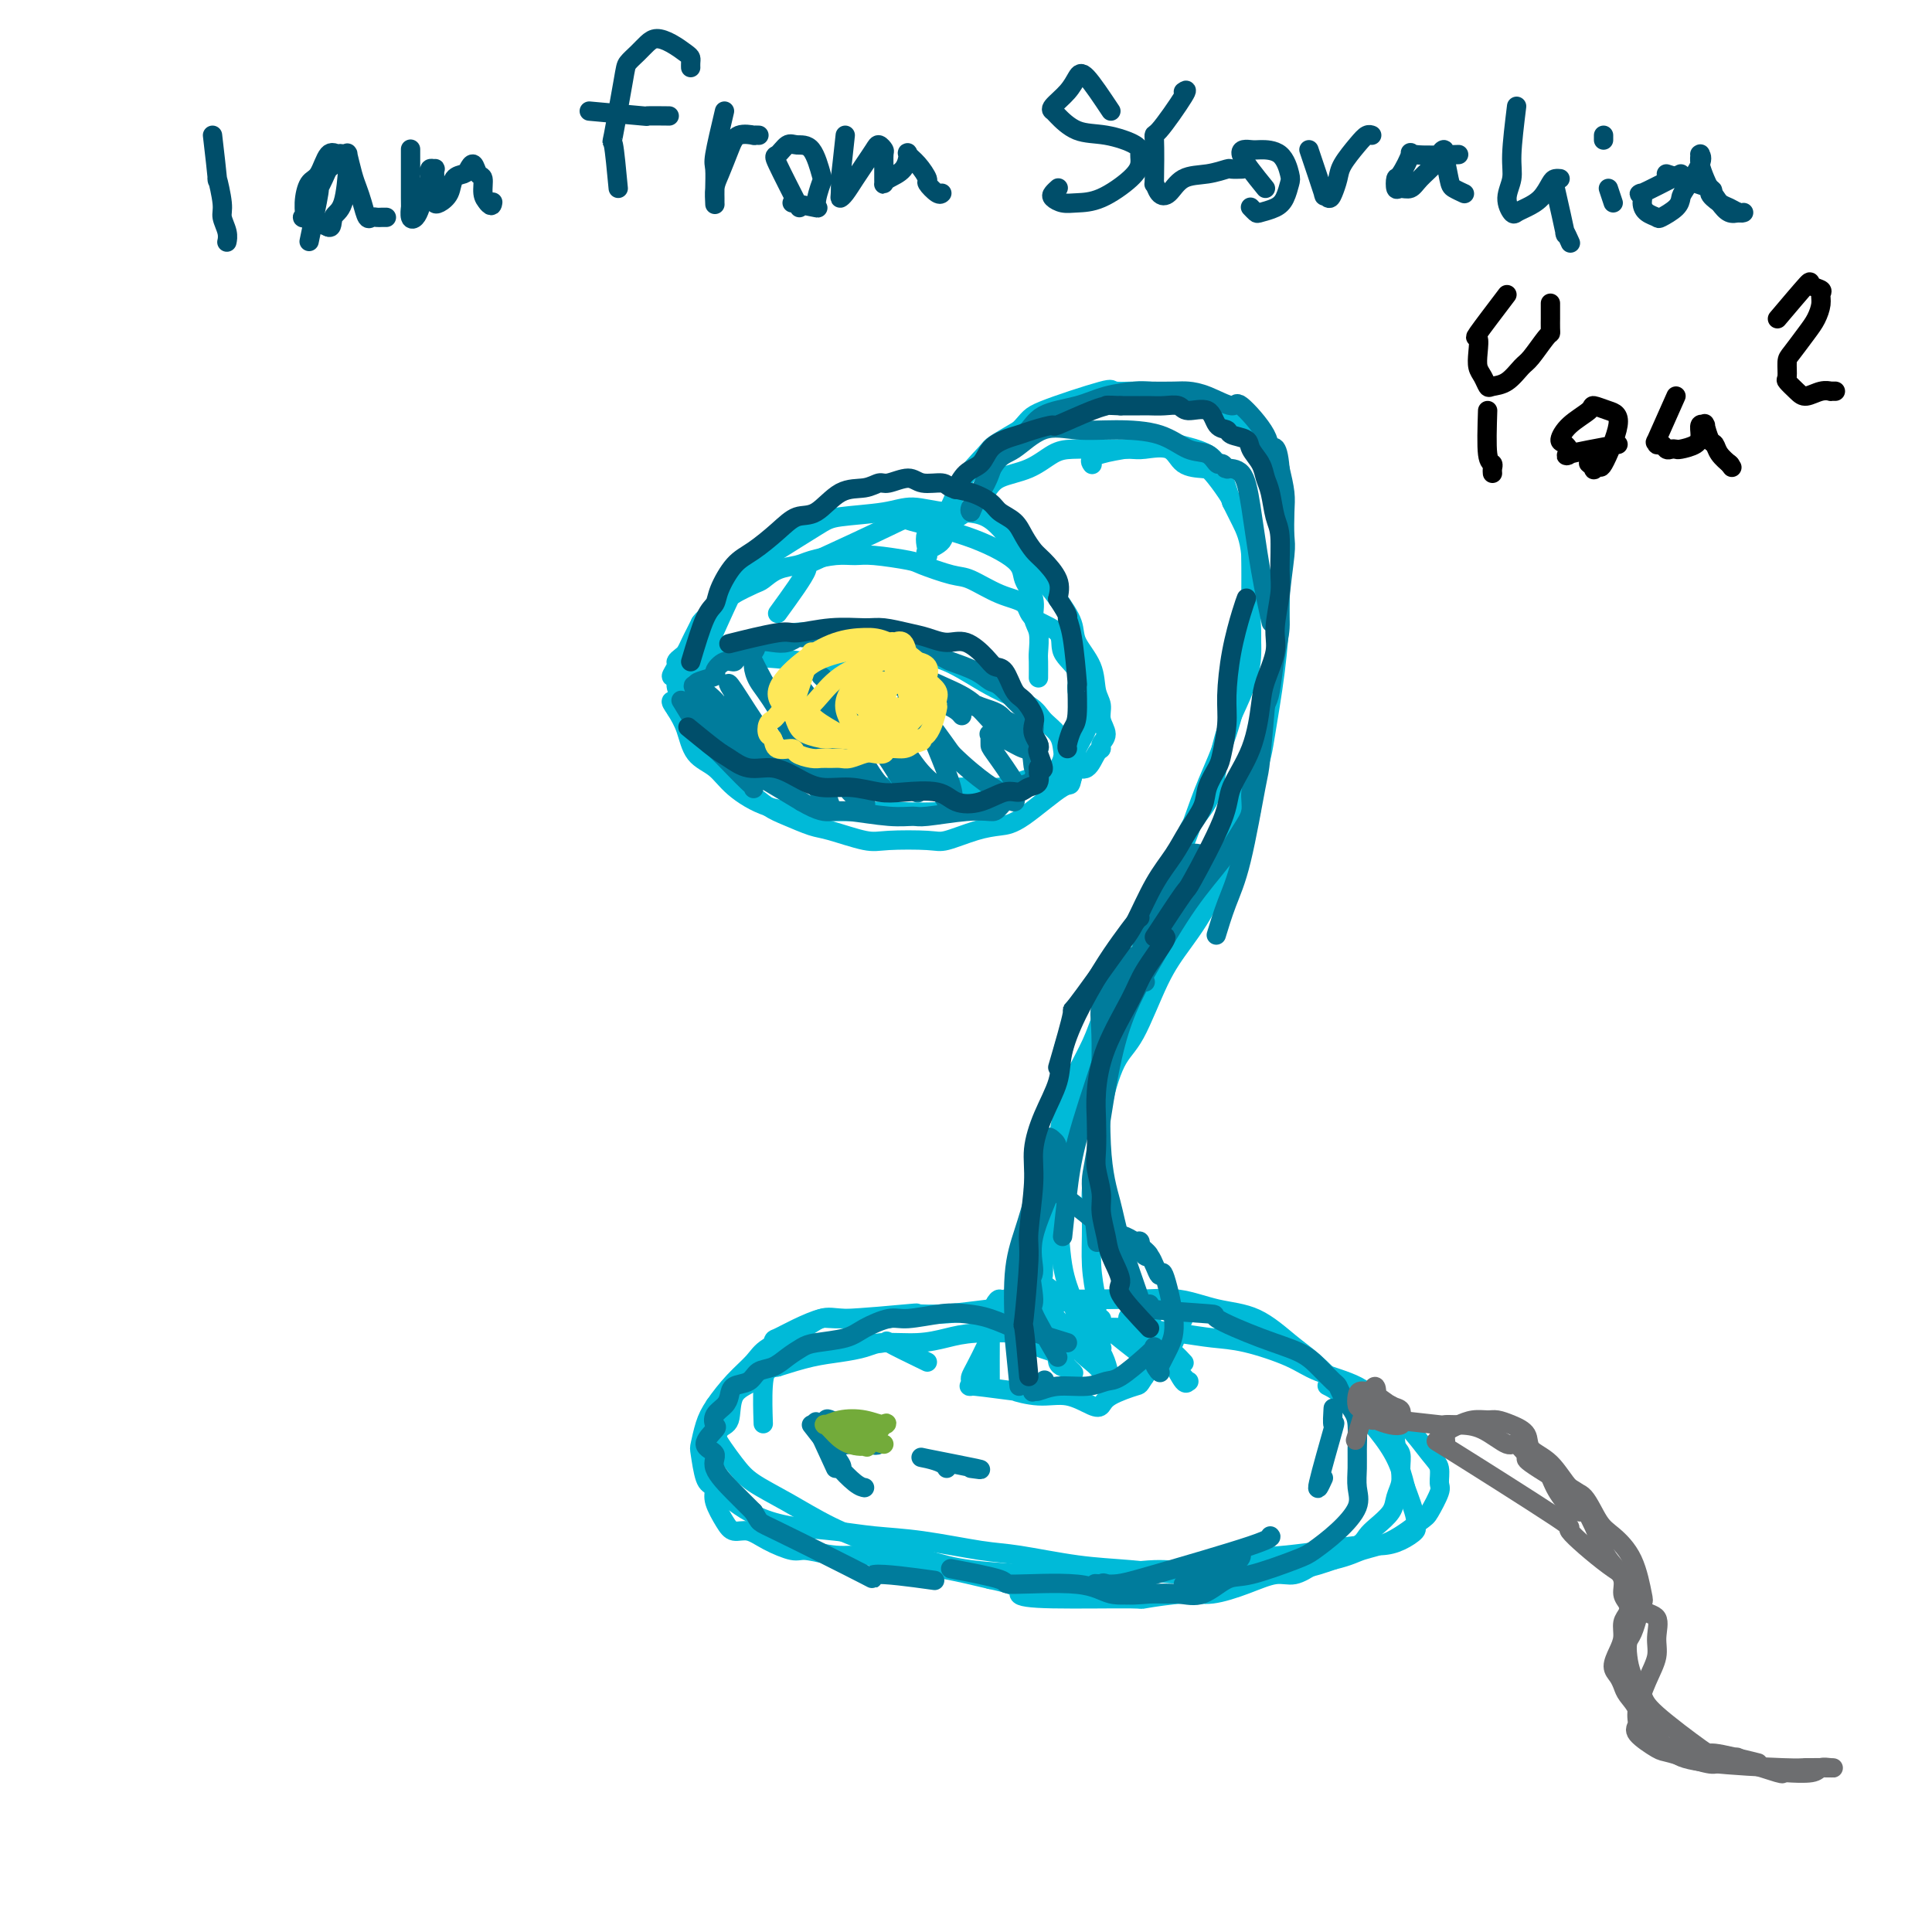 <svg viewBox='0 0 400 400' version='1.1' xmlns='http://www.w3.org/2000/svg' xmlns:xlink='http://www.w3.org/1999/xlink'><g fill='none' stroke='rgb(0,186,216)' stroke-width='4' stroke-linecap='round' stroke-linejoin='round'><path d='M192,282c-3.471,-1.685 -6.942,-3.370 -8,-4c-1.058,-0.630 0.297,-0.206 -1,0c-1.297,0.206 -5.245,0.194 -7,0c-1.755,-0.194 -1.318,-0.571 -3,0c-1.682,0.571 -5.482,2.090 -8,3c-2.518,0.910 -3.753,1.211 -5,2c-1.247,0.789 -2.506,2.066 -4,3c-1.494,0.934 -3.224,1.526 -4,3c-0.776,1.474 -0.600,3.830 -1,5c-0.400,1.170 -1.377,1.155 -2,2c-0.623,0.845 -0.893,2.551 -1,4c-0.107,1.449 -0.052,2.641 0,4c0.052,1.359 0.099,2.884 0,4c-0.099,1.116 -0.346,1.821 0,3c0.346,1.179 1.283,2.831 2,4c0.717,1.169 1.214,1.853 2,2c0.786,0.147 1.860,-0.244 3,0c1.140,0.244 2.346,1.122 4,2c1.654,0.878 3.756,1.755 5,2c1.244,0.245 1.629,-0.141 3,0c1.371,0.141 3.728,0.811 6,1c2.272,0.189 4.460,-0.101 6,0c1.540,0.101 2.433,0.594 4,1c1.567,0.406 3.806,0.725 6,1c2.194,0.275 4.341,0.507 7,1c2.659,0.493 5.829,1.246 9,2'/><path d='M205,327c7.532,1.546 5.862,2.410 6,3c0.138,0.590 2.085,0.906 7,1c4.915,0.094 12.799,-0.033 16,0c3.201,0.033 1.721,0.225 3,0c1.279,-0.225 5.317,-0.868 8,-1c2.683,-0.132 4.009,0.246 6,0c1.991,-0.246 4.645,-1.115 7,-2c2.355,-0.885 4.410,-1.784 6,-2c1.590,-0.216 2.716,0.251 4,0c1.284,-0.251 2.727,-1.221 4,-2c1.273,-0.779 2.376,-1.366 4,-2c1.624,-0.634 3.769,-1.313 5,-2c1.231,-0.687 1.549,-1.380 2,-2c0.451,-0.620 1.035,-1.166 2,-2c0.965,-0.834 2.312,-1.957 3,-3c0.688,-1.043 0.716,-2.006 1,-3c0.284,-0.994 0.822,-2.017 1,-3c0.178,-0.983 -0.005,-1.924 0,-3c0.005,-1.076 0.200,-2.287 0,-3c-0.200,-0.713 -0.793,-0.927 -1,-2c-0.207,-1.073 -0.028,-3.006 -1,-4c-0.972,-0.994 -3.096,-1.050 -5,-2c-1.904,-0.950 -3.590,-2.794 -5,-4c-1.410,-1.206 -2.546,-1.773 -3,-2c-0.454,-0.227 -0.227,-0.113 0,0'/><path d='M184,273c-3.345,0.071 -6.691,0.143 -9,0c-2.309,-0.143 -3.583,-0.500 -5,0c-1.417,0.500 -2.978,1.859 -5,3c-2.022,1.141 -4.506,2.065 -6,3c-1.494,0.935 -1.997,1.883 -3,3c-1.003,1.117 -2.504,2.404 -4,4c-1.496,1.596 -2.987,3.503 -4,5c-1.013,1.497 -1.549,2.585 -2,4c-0.451,1.415 -0.817,3.159 -1,4c-0.183,0.841 -0.183,0.781 0,2c0.183,1.219 0.547,3.717 1,5c0.453,1.283 0.993,1.352 2,2c1.007,0.648 2.481,1.876 4,3c1.519,1.124 3.082,2.145 5,3c1.918,0.855 4.193,1.542 7,2c2.807,0.458 6.148,0.685 9,1c2.852,0.315 5.214,0.718 8,1c2.786,0.282 5.997,0.442 10,1c4.003,0.558 8.799,1.512 12,2c3.201,0.488 4.809,0.509 8,1c3.191,0.491 7.966,1.453 12,2c4.034,0.547 7.326,0.680 11,1c3.674,0.320 7.730,0.826 11,1c3.270,0.174 5.753,0.016 8,0c2.247,-0.016 4.259,0.111 7,0c2.741,-0.111 6.212,-0.460 9,-1c2.788,-0.540 4.894,-1.270 7,-2'/><path d='M276,323c3.561,-0.856 4.464,-1.497 6,-2c1.536,-0.503 3.704,-0.868 6,-2c2.296,-1.132 4.721,-3.031 6,-4c1.279,-0.969 1.411,-1.008 2,-2c0.589,-0.992 1.635,-2.937 2,-4c0.365,-1.063 0.047,-1.245 0,-2c-0.047,-0.755 0.175,-2.082 0,-3c-0.175,-0.918 -0.749,-1.428 -2,-3c-1.251,-1.572 -3.180,-4.205 -5,-6c-1.820,-1.795 -3.531,-2.750 -5,-4c-1.469,-1.250 -2.694,-2.793 -5,-4c-2.306,-1.207 -5.691,-2.078 -8,-3c-2.309,-0.922 -3.542,-1.897 -6,-3c-2.458,-1.103 -6.142,-2.335 -9,-3c-2.858,-0.665 -4.888,-0.763 -7,-1c-2.112,-0.237 -4.304,-0.613 -7,-1c-2.696,-0.387 -5.896,-0.784 -9,-1c-3.104,-0.216 -6.110,-0.251 -9,0c-2.890,0.251 -5.663,0.789 -8,1c-2.337,0.211 -4.240,0.094 -7,0c-2.760,-0.094 -6.379,-0.166 -9,0c-2.621,0.166 -4.243,0.569 -6,1c-1.757,0.431 -3.647,0.888 -6,1c-2.353,0.112 -5.169,-0.122 -7,0c-1.831,0.122 -2.676,0.600 -4,1c-1.324,0.400 -3.126,0.723 -5,1c-1.874,0.277 -3.821,0.508 -6,1c-2.179,0.492 -4.589,1.246 -7,2'/><path d='M161,283c-10.492,1.714 -4.222,2.000 -3,2c1.222,0.000 -2.604,-0.285 -5,1c-2.396,1.285 -3.362,4.139 -4,5c-0.638,0.861 -0.950,-0.272 -1,0c-0.050,0.272 0.160,1.951 0,3c-0.160,1.049 -0.690,1.470 0,3c0.690,1.530 2.599,4.170 4,6c1.401,1.830 2.294,2.850 4,4c1.706,1.150 4.223,2.430 7,4c2.777,1.570 5.812,3.429 9,5c3.188,1.571 6.528,2.853 10,4c3.472,1.147 7.074,2.160 10,3c2.926,0.840 5.175,1.509 9,2c3.825,0.491 9.224,0.804 14,1c4.776,0.196 8.928,0.274 13,0c4.072,-0.274 8.064,-0.899 11,-1c2.936,-0.101 4.815,0.323 8,0c3.185,-0.323 7.674,-1.392 11,-2c3.326,-0.608 5.488,-0.753 8,-1c2.512,-0.247 5.374,-0.595 8,-1c2.626,-0.405 5.015,-0.868 7,-1c1.985,-0.132 3.567,0.067 5,0c1.433,-0.067 2.718,-0.399 4,-1c1.282,-0.601 2.560,-1.470 3,-2c0.440,-0.530 0.042,-0.720 0,-1c-0.042,-0.280 0.274,-0.652 0,-2c-0.274,-1.348 -1.137,-3.674 -2,-6'/><path d='M291,308c-0.612,-2.494 -1.140,-4.230 -2,-6c-0.860,-1.770 -2.050,-3.574 -4,-6c-1.950,-2.426 -4.658,-5.475 -7,-8c-2.342,-2.525 -4.318,-4.527 -6,-6c-1.682,-1.473 -3.069,-2.419 -5,-4c-1.931,-1.581 -4.404,-3.798 -7,-5c-2.596,-1.202 -5.314,-1.391 -8,-2c-2.686,-0.609 -5.341,-1.639 -8,-2c-2.659,-0.361 -5.321,-0.055 -8,0c-2.679,0.055 -5.375,-0.143 -9,0c-3.625,0.143 -8.178,0.626 -12,1c-3.822,0.374 -6.911,0.640 -10,1c-3.089,0.360 -6.176,0.813 -9,1c-2.824,0.187 -5.385,0.108 -6,0c-0.615,-0.108 0.714,-0.246 -2,0c-2.714,0.246 -9.473,0.875 -13,1c-3.527,0.125 -3.824,-0.256 -5,0c-1.176,0.256 -3.233,1.149 -5,2c-1.767,0.851 -3.244,1.662 -4,2c-0.756,0.338 -0.791,0.204 -1,1c-0.209,0.796 -0.592,2.523 -1,4c-0.408,1.477 -0.841,2.705 -1,5c-0.159,2.295 -0.046,5.656 0,7c0.046,1.344 0.023,0.672 0,0'/><path d='M205,287c-0.009,-3.797 -0.018,-7.595 0,-9c0.018,-1.405 0.062,-0.419 0,-1c-0.062,-0.581 -0.231,-2.730 0,-4c0.231,-1.270 0.864,-1.661 1,-2c0.136,-0.339 -0.223,-0.627 0,-1c0.223,-0.373 1.027,-0.832 2,-1c0.973,-0.168 2.114,-0.045 3,0c0.886,0.045 1.515,0.011 3,0c1.485,-0.011 3.824,0.001 6,0c2.176,-0.001 4.187,-0.015 6,0c1.813,0.015 3.426,0.059 5,0c1.574,-0.059 3.108,-0.222 4,0c0.892,0.222 1.143,0.829 2,1c0.857,0.171 2.319,-0.094 3,0c0.681,0.094 0.579,0.546 1,1c0.421,0.454 1.363,0.911 2,1c0.637,0.089 0.967,-0.191 1,0c0.033,0.191 -0.232,0.852 0,1c0.232,0.148 0.960,-0.218 1,0c0.040,0.218 -0.608,1.020 -1,2c-0.392,0.980 -0.528,2.139 -1,3c-0.472,0.861 -1.281,1.424 -2,2c-0.719,0.576 -1.348,1.165 -2,2c-0.652,0.835 -1.326,1.918 -2,3'/><path d='M237,285c-1.261,1.909 -0.912,1.681 -2,2c-1.088,0.319 -3.611,1.187 -5,2c-1.389,0.813 -1.643,1.573 -2,2c-0.357,0.427 -0.816,0.522 -2,0c-1.184,-0.522 -3.093,-1.660 -5,-2c-1.907,-0.340 -3.814,0.120 -6,0c-2.186,-0.120 -4.652,-0.820 -5,-1c-0.348,-0.180 1.423,0.159 0,0c-1.423,-0.159 -6.040,-0.817 -8,-1c-1.960,-0.183 -1.265,0.110 -1,0c0.265,-0.110 0.099,-0.623 0,-1c-0.099,-0.377 -0.131,-0.619 0,-1c0.131,-0.381 0.426,-0.900 1,-2c0.574,-1.100 1.426,-2.781 2,-4c0.574,-1.219 0.871,-1.975 1,-3c0.129,-1.025 0.091,-2.319 0,-3c-0.091,-0.681 -0.235,-0.750 0,-1c0.235,-0.250 0.847,-0.681 1,-1c0.153,-0.319 -0.155,-0.527 0,-1c0.155,-0.473 0.774,-1.211 1,-1c0.226,0.211 0.060,1.369 1,2c0.940,0.631 2.987,0.733 4,2c1.013,1.267 0.992,3.699 2,5c1.008,1.301 3.043,1.473 4,2c0.957,0.527 0.835,1.411 1,2c0.165,0.589 0.619,0.883 1,1c0.381,0.117 0.691,0.059 1,0'/><path d='M221,283c2.391,2.160 0.869,1.059 0,0c-0.869,-1.059 -1.086,-2.075 -2,-4c-0.914,-1.925 -2.524,-4.760 -3,-6c-0.476,-1.240 0.184,-0.887 0,-1c-0.184,-0.113 -1.210,-0.694 -1,-1c0.210,-0.306 1.656,-0.337 3,1c1.344,1.337 2.585,4.042 4,6c1.415,1.958 3.003,3.171 4,4c0.997,0.829 1.403,1.276 2,2c0.597,0.724 1.385,1.727 2,2c0.615,0.273 1.056,-0.182 1,0c-0.056,0.182 -0.611,1.000 -1,0c-0.389,-1.000 -0.613,-3.820 -2,-6c-1.387,-2.180 -3.936,-3.721 -5,-5c-1.064,-1.279 -0.644,-2.298 0,-3c0.644,-0.702 1.510,-1.089 2,-1c0.490,0.089 0.604,0.654 2,2c1.396,1.346 4.073,3.472 6,5c1.927,1.528 3.104,2.457 4,3c0.896,0.543 1.512,0.701 2,1c0.488,0.299 0.850,0.740 1,1c0.150,0.260 0.089,0.339 0,0c-0.089,-0.339 -0.206,-1.096 -1,-2c-0.794,-0.904 -2.264,-1.954 -3,-3c-0.736,-1.046 -0.737,-2.089 -1,-3c-0.263,-0.911 -0.790,-1.689 -1,-2c-0.210,-0.311 -0.105,-0.156 0,0'/><path d='M234,273c-0.943,-1.125 -0.302,1.061 0,2c0.302,0.939 0.263,0.629 2,2c1.737,1.371 5.248,4.424 7,6c1.752,1.576 1.744,1.677 2,2c0.256,0.323 0.776,0.868 1,1c0.224,0.132 0.151,-0.149 0,0c-0.151,0.149 -0.381,0.730 -1,0c-0.619,-0.730 -1.628,-2.770 -3,-5c-1.372,-2.230 -3.109,-4.652 -4,-6c-0.891,-1.348 -0.937,-1.624 -1,-2c-0.063,-0.376 -0.143,-0.854 0,-1c0.143,-0.146 0.508,0.038 1,1c0.492,0.962 1.111,2.701 2,4c0.889,1.299 2.047,2.157 3,3c0.953,0.843 1.701,1.669 2,2c0.299,0.331 0.150,0.165 0,0'/><path d='M223,271c-3.275,-2.441 -6.550,-4.881 -8,-6c-1.450,-1.119 -1.074,-0.916 -1,-2c0.074,-1.084 -0.153,-3.454 0,-6c0.153,-2.546 0.686,-5.267 1,-7c0.314,-1.733 0.410,-2.478 1,-3c0.590,-0.522 1.675,-0.822 2,-1c0.325,-0.178 -0.109,-0.233 0,0c0.109,0.233 0.760,0.755 1,2c0.240,1.245 0.069,3.213 0,4c-0.069,0.787 -0.034,0.394 0,0'/><path d='M216,264c0.092,-4.283 0.184,-8.566 0,-10c-0.184,-1.434 -0.645,-0.019 0,-2c0.645,-1.981 2.394,-7.356 3,-10c0.606,-2.644 0.067,-2.555 0,-4c-0.067,-1.445 0.338,-4.424 1,-7c0.662,-2.576 1.580,-4.749 2,-6c0.420,-1.251 0.341,-1.580 1,-3c0.659,-1.420 2.054,-3.930 3,-6c0.946,-2.070 1.442,-3.699 2,-5c0.558,-1.301 1.176,-2.275 2,-4c0.824,-1.725 1.853,-4.202 3,-6c1.147,-1.798 2.413,-2.916 3,-4c0.587,-1.084 0.496,-2.132 1,-4c0.504,-1.868 1.601,-4.555 3,-7c1.399,-2.445 3.098,-4.648 4,-7c0.902,-2.352 1.007,-4.854 2,-7c0.993,-2.146 2.872,-3.937 4,-6c1.128,-2.063 1.503,-4.398 2,-7c0.497,-2.602 1.114,-5.470 2,-8c0.886,-2.530 2.041,-4.721 3,-7c0.959,-2.279 1.721,-4.647 2,-7c0.279,-2.353 0.075,-4.693 0,-7c-0.075,-2.307 -0.020,-4.583 0,-7c0.020,-2.417 0.006,-4.976 0,-7c-0.006,-2.024 -0.003,-3.512 0,-5'/><path d='M259,111c-0.315,-4.973 -1.103,-4.405 -2,-5c-0.897,-0.595 -1.904,-2.353 -3,-4c-1.096,-1.647 -2.282,-3.184 -3,-4c-0.718,-0.816 -0.967,-0.912 -2,-1c-1.033,-0.088 -2.850,-0.167 -4,-1c-1.150,-0.833 -1.632,-2.419 -3,-3c-1.368,-0.581 -3.622,-0.156 -5,0c-1.378,0.156 -1.879,0.043 -3,0c-1.121,-0.043 -2.860,-0.016 -4,0c-1.140,0.016 -1.681,0.020 -3,0c-1.319,-0.020 -3.416,-0.064 -5,0c-1.584,0.064 -2.656,0.236 -4,1c-1.344,0.764 -2.960,2.119 -5,3c-2.040,0.881 -4.505,1.289 -6,2c-1.495,0.711 -2.020,1.724 -3,3c-0.980,1.276 -2.417,2.815 -4,4c-1.583,1.185 -3.314,2.016 -4,3c-0.686,0.984 -0.326,2.119 -1,3c-0.674,0.881 -2.380,1.506 -3,2c-0.620,0.494 -0.153,0.858 0,1c0.153,0.142 -0.009,0.063 0,0c0.009,-0.063 0.188,-0.111 0,-1c-0.188,-0.889 -0.744,-2.618 0,-4c0.744,-1.382 2.788,-2.417 4,-4c1.212,-1.583 1.593,-3.713 3,-6c1.407,-2.287 3.840,-4.731 5,-6c1.160,-1.269 1.046,-1.363 2,-2c0.954,-0.637 2.977,-1.819 5,-3'/><path d='M211,89c2.284,-2.364 1.995,-2.774 5,-4c3.005,-1.226 9.304,-3.268 12,-4c2.696,-0.732 1.787,-0.154 3,0c1.213,0.154 4.547,-0.115 7,0c2.453,0.115 4.026,0.615 6,1c1.974,0.385 4.351,0.657 7,2c2.649,1.343 5.571,3.757 7,5c1.429,1.243 1.364,1.313 2,3c0.636,1.687 1.972,4.990 3,8c1.028,3.010 1.747,5.728 2,9c0.253,3.272 0.040,7.096 0,10c-0.040,2.904 0.092,4.886 0,8c-0.092,3.114 -0.409,7.361 -1,12c-0.591,4.639 -1.455,9.670 -2,13c-0.545,3.330 -0.770,4.957 -2,8c-1.230,3.043 -3.466,7.500 -5,12c-1.534,4.500 -2.367,9.041 -4,13c-1.633,3.959 -4.066,7.336 -6,10c-1.934,2.664 -3.368,4.616 -5,8c-1.632,3.384 -3.460,8.201 -5,11c-1.540,2.799 -2.791,3.579 -4,6c-1.209,2.421 -2.377,6.484 -3,10c-0.623,3.516 -0.700,6.486 -1,9c-0.300,2.514 -0.823,4.571 -1,7c-0.177,2.429 -0.009,5.231 0,8c0.009,2.769 -0.140,5.505 0,8c0.140,2.495 0.570,4.747 1,7'/><path d='M227,269c0.072,6.729 0.753,4.053 1,4c0.247,-0.053 0.062,2.517 0,4c-0.062,1.483 0.001,1.877 0,2c-0.001,0.123 -0.065,-0.027 0,0c0.065,0.027 0.259,0.230 0,0c-0.259,-0.230 -0.973,-0.892 -2,-2c-1.027,-1.108 -2.369,-2.662 -3,-4c-0.631,-1.338 -0.553,-2.459 -1,-4c-0.447,-1.541 -1.421,-3.500 -2,-7c-0.579,-3.500 -0.763,-8.540 -1,-11c-0.237,-2.460 -0.525,-2.339 0,-5c0.525,-2.661 1.864,-8.103 3,-12c1.136,-3.897 2.069,-6.249 3,-9c0.931,-2.751 1.858,-5.901 3,-9c1.142,-3.099 2.497,-6.147 4,-9c1.503,-2.853 3.153,-5.512 4,-8c0.847,-2.488 0.891,-4.807 2,-8c1.109,-3.193 3.283,-7.261 5,-11c1.717,-3.739 2.975,-7.151 4,-10c1.025,-2.849 1.815,-5.136 3,-8c1.185,-2.864 2.764,-6.305 4,-10c1.236,-3.695 2.129,-7.643 3,-11c0.871,-3.357 1.720,-6.123 2,-8c0.280,-1.877 -0.007,-2.864 0,-6c0.007,-3.136 0.310,-8.421 0,-12c-0.310,-3.579 -1.231,-5.451 -2,-7c-0.769,-1.549 -1.384,-2.774 -2,-4'/><path d='M255,104c-0.983,-2.849 -1.441,-4.471 -2,-6c-0.559,-1.529 -1.218,-2.966 -3,-4c-1.782,-1.034 -4.688,-1.664 -6,-2c-1.312,-0.336 -1.032,-0.379 -4,0c-2.968,0.379 -9.184,1.179 -12,2c-2.816,0.821 -2.233,1.663 -2,2c0.233,0.337 0.117,0.168 0,0'/><path d='M146,135c2.096,-4.665 4.193,-9.330 5,-11c0.807,-1.670 0.325,-0.346 1,-1c0.675,-0.654 2.508,-3.288 4,-5c1.492,-1.712 2.644,-2.502 5,-4c2.356,-1.498 5.915,-3.704 8,-5c2.085,-1.296 2.696,-1.683 5,-2c2.304,-0.317 6.303,-0.565 9,-1c2.697,-0.435 4.094,-1.058 6,-1c1.906,0.058 4.323,0.797 7,1c2.677,0.203 5.614,-0.130 8,1c2.386,1.130 4.220,3.722 6,6c1.780,2.278 3.507,4.243 5,6c1.493,1.757 2.753,3.307 4,5c1.247,1.693 2.482,3.531 3,5c0.518,1.469 0.320,2.570 1,4c0.680,1.430 2.240,3.188 3,5c0.760,1.812 0.722,3.679 1,5c0.278,1.321 0.874,2.095 1,3c0.126,0.905 -0.217,1.942 0,3c0.217,1.058 0.995,2.137 1,3c0.005,0.863 -0.763,1.508 -1,2c-0.237,0.492 0.059,0.829 0,1c-0.059,0.171 -0.472,0.175 -1,1c-0.528,0.825 -1.172,2.473 -2,3c-0.828,0.527 -1.841,-0.065 -3,0c-1.159,0.065 -2.466,0.787 -3,1c-0.534,0.213 -0.295,-0.082 -1,0c-0.705,0.082 -2.352,0.541 -4,1'/><path d='M214,161c-2.207,0.475 -2.226,0.663 -3,1c-0.774,0.337 -2.305,0.822 -4,1c-1.695,0.178 -3.556,0.047 -5,0c-1.444,-0.047 -2.472,-0.012 -4,0c-1.528,0.012 -3.557,0.002 -6,0c-2.443,-0.002 -5.301,0.006 -7,0c-1.699,-0.006 -2.238,-0.026 -4,0c-1.762,0.026 -4.748,0.098 -7,0c-2.252,-0.098 -3.769,-0.365 -6,-1c-2.231,-0.635 -5.176,-1.639 -7,-2c-1.824,-0.361 -2.527,-0.078 -4,-1c-1.473,-0.922 -3.714,-3.048 -5,-4c-1.286,-0.952 -1.616,-0.731 -2,-1c-0.384,-0.269 -0.824,-1.027 -2,-2c-1.176,-0.973 -3.090,-2.161 -4,-3c-0.910,-0.839 -0.817,-1.329 -1,-2c-0.183,-0.671 -0.642,-1.523 -1,-2c-0.358,-0.477 -0.614,-0.579 -1,-1c-0.386,-0.421 -0.903,-1.159 -1,-2c-0.097,-0.841 0.226,-1.784 0,-2c-0.226,-0.216 -1.000,0.294 -1,0c-0.000,-0.294 0.773,-1.391 1,-2c0.227,-0.609 -0.094,-0.729 0,-1c0.094,-0.271 0.603,-0.691 1,-1c0.397,-0.309 0.684,-0.505 1,-1c0.316,-0.495 0.662,-1.287 1,-2c0.338,-0.713 0.668,-1.347 1,-2c0.332,-0.653 0.666,-1.327 1,-2'/><path d='M145,129c1.348,-2.080 2.219,-0.780 3,-1c0.781,-0.220 1.471,-1.961 2,-3c0.529,-1.039 0.897,-1.378 2,-2c1.103,-0.622 2.940,-1.528 4,-2c1.060,-0.472 1.343,-0.508 2,-1c0.657,-0.492 1.688,-1.438 3,-2c1.312,-0.562 2.906,-0.740 4,-1c1.094,-0.260 1.687,-0.602 3,-1c1.313,-0.398 3.345,-0.851 5,-1c1.655,-0.149 2.933,0.006 4,0c1.067,-0.006 1.925,-0.172 4,0c2.075,0.172 5.369,0.683 7,1c1.631,0.317 1.600,0.440 3,1c1.400,0.560 4.230,1.557 6,2c1.770,0.443 2.479,0.333 4,1c1.521,0.667 3.854,2.110 6,3c2.146,0.890 4.103,1.227 5,2c0.897,0.773 0.732,1.980 2,3c1.268,1.020 3.969,1.851 5,3c1.031,1.149 0.394,2.617 1,4c0.606,1.383 2.456,2.682 3,4c0.544,1.318 -0.218,2.655 0,4c0.218,1.345 1.415,2.697 2,4c0.585,1.303 0.559,2.555 0,4c-0.559,1.445 -1.650,3.081 -2,4c-0.350,0.919 0.043,1.120 0,2c-0.043,0.880 -0.521,2.440 -1,4'/><path d='M222,161c-0.497,2.285 -0.241,0.998 -2,2c-1.759,1.002 -5.533,4.293 -8,6c-2.467,1.707 -3.626,1.830 -5,2c-1.374,0.170 -2.962,0.387 -5,1c-2.038,0.613 -4.527,1.621 -6,2c-1.473,0.379 -1.929,0.128 -4,0c-2.071,-0.128 -5.758,-0.131 -8,0c-2.242,0.131 -3.039,0.398 -5,0c-1.961,-0.398 -5.084,-1.462 -7,-2c-1.916,-0.538 -2.624,-0.552 -4,-1c-1.376,-0.448 -3.421,-1.331 -5,-2c-1.579,-0.669 -2.693,-1.124 -4,-2c-1.307,-0.876 -2.807,-2.174 -4,-3c-1.193,-0.826 -2.079,-1.181 -3,-2c-0.921,-0.819 -1.878,-2.102 -3,-3c-1.122,-0.898 -2.408,-1.409 -3,-2c-0.592,-0.591 -0.488,-1.260 -1,-2c-0.512,-0.740 -1.640,-1.551 -2,-2c-0.360,-0.449 0.048,-0.536 0,-1c-0.048,-0.464 -0.551,-1.306 -1,-2c-0.449,-0.694 -0.845,-1.239 -1,-2c-0.155,-0.761 -0.069,-1.737 0,-2c0.069,-0.263 0.122,0.187 0,0c-0.122,-0.187 -0.417,-1.012 0,-2c0.417,-0.988 1.548,-2.139 2,-3c0.452,-0.861 0.226,-1.430 0,-2'/><path d='M143,139c0.548,-1.172 0.917,-0.603 2,-1c1.083,-0.397 2.879,-1.761 5,-3c2.121,-1.239 4.567,-2.354 7,-3c2.433,-0.646 4.853,-0.825 7,-1c2.147,-0.175 4.020,-0.347 7,0c2.980,0.347 7.068,1.212 10,2c2.932,0.788 4.710,1.498 7,2c2.290,0.502 5.093,0.794 8,2c2.907,1.206 5.917,3.324 9,5c3.083,1.676 6.238,2.909 8,4c1.762,1.091 2.129,2.038 3,3c0.871,0.962 2.245,1.937 3,3c0.755,1.063 0.890,2.213 1,3c0.110,0.787 0.194,1.209 0,2c-0.194,0.791 -0.667,1.949 -2,3c-1.333,1.051 -3.526,1.994 -6,3c-2.474,1.006 -5.229,2.073 -8,3c-2.771,0.927 -5.558,1.712 -9,2c-3.442,0.288 -7.541,0.080 -10,0c-2.459,-0.080 -3.280,-0.031 -6,0c-2.720,0.031 -7.341,0.043 -11,0c-3.659,-0.043 -6.356,-0.143 -9,-1c-2.644,-0.857 -5.236,-2.473 -7,-4c-1.764,-1.527 -2.700,-2.966 -4,-4c-1.300,-1.034 -2.965,-1.663 -4,-3c-1.035,-1.337 -1.438,-3.382 -2,-5c-0.562,-1.618 -1.281,-2.809 -2,-4'/><path d='M140,147c-1.911,-2.726 -0.687,-1.540 0,-2c0.687,-0.460 0.838,-2.566 1,-4c0.162,-1.434 0.336,-2.196 2,-3c1.664,-0.804 4.817,-1.652 7,-2c2.183,-0.348 3.394,-0.198 6,0c2.606,0.198 6.606,0.445 11,1c4.394,0.555 9.183,1.419 12,2c2.817,0.581 3.662,0.880 4,1c0.338,0.120 0.169,0.060 0,0'/><path d='M161,127c2.742,-3.778 5.485,-7.555 6,-9c0.515,-1.445 -1.196,-0.557 2,-2c3.196,-1.443 11.299,-5.216 15,-7c3.701,-1.784 2.999,-1.581 5,-1c2.001,0.581 6.703,1.538 11,3c4.297,1.462 8.188,3.429 10,5c1.812,1.571 1.543,2.746 2,4c0.457,1.254 1.639,2.585 2,4c0.361,1.415 -0.099,2.912 0,4c0.099,1.088 0.759,1.767 1,3c0.241,1.233 0.065,3.021 0,4c-0.065,0.979 -0.017,1.148 0,2c0.017,0.852 0.005,2.386 0,3c-0.005,0.614 -0.002,0.307 0,0'/></g>
<g fill='none' stroke='rgb(0,124,156)' stroke-width='4' stroke-linecap='round' stroke-linejoin='round'><path d='M141,145c1.986,3.254 3.972,6.507 5,8c1.028,1.493 1.098,1.225 2,2c0.902,0.775 2.634,2.592 4,4c1.366,1.408 2.365,2.408 3,3c0.635,0.592 0.907,0.777 1,1c0.093,0.223 0.008,0.485 0,0c-0.008,-0.485 0.061,-1.715 -1,-4c-1.061,-2.285 -3.253,-5.624 -5,-8c-1.747,-2.376 -3.051,-3.790 -4,-5c-0.949,-1.210 -1.544,-2.218 -2,-3c-0.456,-0.782 -0.771,-1.338 0,-1c0.771,0.338 2.630,1.571 4,3c1.370,1.429 2.251,3.053 4,5c1.749,1.947 4.365,4.218 6,6c1.635,1.782 2.287,3.076 3,4c0.713,0.924 1.486,1.480 2,2c0.514,0.520 0.767,1.005 1,1c0.233,-0.005 0.445,-0.501 0,-1c-0.445,-0.499 -1.548,-1.002 -3,-3c-1.452,-1.998 -3.252,-5.492 -5,-8c-1.748,-2.508 -3.444,-4.029 -4,-5c-0.556,-0.971 0.030,-1.392 0,-2c-0.030,-0.608 -0.674,-1.403 -1,-2c-0.326,-0.597 -0.335,-0.995 1,1c1.335,1.995 4.013,6.383 6,9c1.987,2.617 3.282,3.462 5,5c1.718,1.538 3.859,3.769 6,6'/><path d='M169,163c3.579,4.532 3.527,5.364 3,4c-0.527,-1.364 -1.529,-4.922 -2,-6c-0.471,-1.078 -0.413,0.326 -2,-2c-1.587,-2.326 -4.821,-8.381 -7,-12c-2.179,-3.619 -3.303,-4.800 -4,-6c-0.697,-1.200 -0.967,-2.417 -1,-3c-0.033,-0.583 0.172,-0.531 0,-1c-0.172,-0.469 -0.721,-1.457 0,0c0.721,1.457 2.712,5.360 5,9c2.288,3.640 4.871,7.017 7,9c2.129,1.983 3.802,2.570 5,4c1.198,1.430 1.919,3.702 3,5c1.081,1.298 2.522,1.624 3,2c0.478,0.376 -0.008,0.804 0,1c0.008,0.196 0.510,0.161 0,-1c-0.510,-1.161 -2.030,-3.449 -4,-7c-1.970,-3.551 -4.389,-8.366 -6,-11c-1.611,-2.634 -2.413,-3.088 -3,-4c-0.587,-0.912 -0.959,-2.284 -1,-3c-0.041,-0.716 0.247,-0.777 0,-1c-0.247,-0.223 -1.030,-0.610 0,1c1.030,1.610 3.874,5.216 6,8c2.126,2.784 3.533,4.746 5,7c1.467,2.254 2.992,4.800 4,6c1.008,1.200 1.497,1.054 2,1c0.503,-0.054 1.020,-0.014 1,0c-0.020,0.014 -0.577,0.004 -2,-2c-1.423,-2.004 -3.711,-6.002 -6,-10'/><path d='M175,151c-1.879,-3.281 -2.575,-5.485 -3,-7c-0.425,-1.515 -0.578,-2.343 -1,-3c-0.422,-0.657 -1.112,-1.142 -1,-1c0.112,0.142 1.028,0.913 2,2c0.972,1.087 2.002,2.491 4,5c1.998,2.509 4.966,6.124 7,9c2.034,2.876 3.136,5.015 4,6c0.864,0.985 1.492,0.818 2,1c0.508,0.182 0.897,0.715 1,1c0.103,0.285 -0.080,0.323 -1,-1c-0.920,-1.323 -2.579,-4.008 -4,-7c-1.421,-2.992 -2.605,-6.290 -4,-9c-1.395,-2.710 -2.999,-4.833 -4,-6c-1.001,-1.167 -1.397,-1.380 -1,-1c0.397,0.380 1.588,1.353 3,3c1.412,1.647 3.047,3.970 5,7c1.953,3.030 4.224,6.769 6,9c1.776,2.231 3.055,2.955 4,4c0.945,1.045 1.555,2.411 2,3c0.445,0.589 0.724,0.401 1,0c0.276,-0.401 0.547,-1.016 0,-3c-0.547,-1.984 -1.914,-5.338 -3,-8c-1.086,-2.662 -1.892,-4.631 -3,-6c-1.108,-1.369 -2.518,-2.138 -3,-3c-0.482,-0.862 -0.036,-1.819 0,-2c0.036,-0.181 -0.336,0.413 0,1c0.336,0.587 1.382,1.168 3,3c1.618,1.832 3.809,4.916 6,8'/><path d='M197,156c2.846,2.825 5.460,4.888 7,6c1.540,1.112 2.006,1.272 3,2c0.994,0.728 2.515,2.025 3,2c0.485,-0.025 -0.066,-1.373 0,-2c0.066,-0.627 0.750,-0.532 0,-2c-0.750,-1.468 -2.935,-4.499 -4,-6c-1.065,-1.501 -1.010,-1.472 -1,-2c0.010,-0.528 -0.026,-1.612 0,-2c0.026,-0.388 0.115,-0.080 0,0c-0.115,0.080 -0.434,-0.069 0,0c0.434,0.069 1.620,0.356 3,1c1.380,0.644 2.954,1.644 4,2c1.046,0.356 1.564,0.066 2,0c0.436,-0.066 0.790,0.091 1,0c0.210,-0.091 0.276,-0.432 0,-1c-0.276,-0.568 -0.893,-1.364 -1,-2c-0.107,-0.636 0.295,-1.111 0,-2c-0.295,-0.889 -1.287,-2.191 -2,-3c-0.713,-0.809 -1.148,-1.124 -2,-2c-0.852,-0.876 -2.121,-2.312 -3,-3c-0.879,-0.688 -1.369,-0.627 -2,-1c-0.631,-0.373 -1.404,-1.181 -3,-2c-1.596,-0.819 -4.016,-1.648 -5,-2c-0.984,-0.352 -0.532,-0.229 -2,-1c-1.468,-0.771 -4.857,-2.438 -7,-3c-2.143,-0.562 -3.041,-0.018 -4,0c-0.959,0.018 -1.980,-0.491 -3,-1'/><path d='M181,132c-4.810,-1.547 -3.835,-0.414 -4,0c-0.165,0.414 -1.468,0.110 -3,0c-1.532,-0.110 -3.291,-0.026 -4,0c-0.709,0.026 -0.366,-0.007 -1,0c-0.634,0.007 -2.244,0.053 -3,0c-0.756,-0.053 -0.659,-0.203 -1,0c-0.341,0.203 -1.121,0.761 -2,1c-0.879,0.239 -1.856,0.159 -3,0c-1.144,-0.159 -2.456,-0.398 -3,0c-0.544,0.398 -0.322,1.434 -1,2c-0.678,0.566 -2.256,0.662 -3,1c-0.744,0.338 -0.655,0.917 -1,1c-0.345,0.083 -1.126,-0.329 -2,0c-0.874,0.329 -1.842,1.400 -2,2c-0.158,0.600 0.493,0.727 0,1c-0.493,0.273 -2.131,0.690 -3,1c-0.869,0.310 -0.968,0.513 -1,1c-0.032,0.487 0.004,1.258 0,2c-0.004,0.742 -0.049,1.453 0,2c0.049,0.547 0.191,0.929 1,2c0.809,1.071 2.284,2.832 3,4c0.716,1.168 0.672,1.744 2,3c1.328,1.256 4.026,3.192 5,4c0.974,0.808 0.224,0.487 1,1c0.776,0.513 3.079,1.861 5,3c1.921,1.139 3.461,2.070 5,3'/><path d='M166,166c3.701,2.171 4.954,2.099 6,2c1.046,-0.099 1.885,-0.227 4,0c2.115,0.227 5.505,0.807 8,1c2.495,0.193 4.095,-0.001 5,0c0.905,0.001 1.116,0.196 3,0c1.884,-0.196 5.441,-0.784 8,-1c2.559,-0.216 4.120,-0.061 5,0c0.880,0.061 1.078,0.027 2,-1c0.922,-1.027 2.569,-3.046 4,-4c1.431,-0.954 2.646,-0.844 3,-1c0.354,-0.156 -0.154,-0.580 0,-1c0.154,-0.420 0.969,-0.836 1,-1c0.031,-0.164 -0.723,-0.076 -1,-1c-0.277,-0.924 -0.076,-2.862 -1,-4c-0.924,-1.138 -2.974,-1.478 -5,-3c-2.026,-1.522 -4.027,-4.225 -6,-6c-1.973,-1.775 -3.919,-2.621 -7,-4c-3.081,-1.379 -7.298,-3.290 -10,-5c-2.702,-1.710 -3.889,-3.218 -5,-4c-1.111,-0.782 -2.146,-0.837 -3,-1c-0.854,-0.163 -1.526,-0.433 -1,0c0.526,0.433 2.249,1.569 5,3c2.751,1.431 6.530,3.157 10,5c3.470,1.843 6.631,3.803 9,5c2.369,1.197 3.945,1.630 5,2c1.055,0.370 1.587,0.677 2,1c0.413,0.323 0.706,0.661 1,1'/><path d='M208,149c5.107,2.764 2.374,1.176 0,0c-2.374,-1.176 -4.390,-1.938 -9,-4c-4.610,-2.062 -11.814,-5.423 -15,-7c-3.186,-1.577 -2.352,-1.372 -2,-1c0.352,0.372 0.224,0.909 1,2c0.776,1.091 2.455,2.736 5,4c2.545,1.264 5.954,2.148 8,3c2.046,0.852 2.727,1.672 3,2c0.273,0.328 0.136,0.164 0,0'/><path d='M219,281c-2.148,-3.673 -4.297,-7.346 -5,-9c-0.703,-1.654 0.039,-1.288 0,-3c-0.039,-1.712 -0.858,-5.503 -1,-9c-0.142,-3.497 0.393,-6.699 1,-11c0.607,-4.301 1.286,-9.699 2,-12c0.714,-2.301 1.464,-1.503 2,-1c0.536,0.503 0.858,0.713 1,2c0.142,1.287 0.105,3.652 -1,7c-1.105,3.348 -3.277,7.679 -4,11c-0.723,3.321 0.002,5.632 0,7c-0.002,1.368 -0.731,1.791 -1,3c-0.269,1.209 -0.077,3.202 0,4c0.077,0.798 0.038,0.399 0,0'/><path d='M211,287c-0.434,-4.275 -0.869,-8.550 -1,-10c-0.131,-1.450 0.041,-0.075 0,-2c-0.041,-1.925 -0.294,-7.150 0,-11c0.294,-3.850 1.137,-6.324 2,-9c0.863,-2.676 1.748,-5.555 2,-7c0.252,-1.445 -0.129,-1.455 0,-2c0.129,-0.545 0.767,-1.625 1,-2c0.233,-0.375 0.062,-0.044 0,0c-0.062,0.044 -0.015,-0.199 0,0c0.015,0.199 -0.000,0.841 0,1c0.000,0.159 0.017,-0.164 0,0c-0.017,0.164 -0.069,0.814 0,1c0.069,0.186 0.258,-0.091 1,0c0.742,0.091 2.037,0.549 3,1c0.963,0.451 1.595,0.895 3,2c1.405,1.105 3.581,2.869 5,4c1.419,1.131 2.079,1.627 3,2c0.921,0.373 2.103,0.622 3,1c0.897,0.378 1.508,0.886 2,1c0.492,0.114 0.864,-0.166 1,0c0.136,0.166 0.037,0.776 0,1c-0.037,0.224 -0.010,0.060 0,0c0.010,-0.060 0.003,-0.017 0,0c-0.003,0.017 -0.001,0.009 0,0'/><path d='M236,258c3.445,2.693 1.558,2.425 1,2c-0.558,-0.425 0.213,-1.006 1,0c0.787,1.006 1.591,3.601 2,4c0.409,0.399 0.425,-1.396 1,0c0.575,1.396 1.711,5.983 2,9c0.289,3.017 -0.267,4.463 -1,6c-0.733,1.537 -1.642,3.166 -2,4c-0.358,0.834 -0.167,0.875 0,1c0.167,0.125 0.308,0.334 0,0c-0.308,-0.334 -1.066,-1.210 -1,-2c0.066,-0.790 0.958,-1.493 1,-2c0.042,-0.507 -0.764,-0.816 -1,-1c-0.236,-0.184 0.098,-0.241 0,0c-0.098,0.241 -0.630,0.782 -2,2c-1.370,1.218 -3.579,3.115 -5,4c-1.421,0.885 -2.055,0.758 -3,1c-0.945,0.242 -2.203,0.851 -4,1c-1.797,0.149 -4.134,-0.164 -6,0c-1.866,0.164 -3.260,0.804 -4,1c-0.740,0.196 -0.827,-0.050 -1,0c-0.173,0.050 -0.431,0.398 0,0c0.431,-0.398 1.552,-1.542 2,-2c0.448,-0.458 0.224,-0.229 0,0'/><path d='M236,269c-1.526,-4.373 -3.053,-8.746 -4,-12c-0.947,-3.254 -1.316,-5.390 -2,-8c-0.684,-2.610 -1.684,-5.693 -2,-12c-0.316,-6.307 0.052,-15.839 0,-21c-0.052,-5.161 -0.523,-5.953 0,-8c0.523,-2.047 2.039,-5.350 3,-7c0.961,-1.650 1.368,-1.647 2,-2c0.632,-0.353 1.489,-1.064 2,-1c0.511,0.064 0.676,0.902 1,2c0.324,1.098 0.807,2.457 1,3c0.193,0.543 0.097,0.272 0,0'/><path d='M220,256c0.313,-2.933 0.626,-5.866 1,-9c0.374,-3.134 0.809,-6.470 2,-11c1.191,-4.530 3.137,-10.256 5,-16c1.863,-5.744 3.644,-11.508 5,-15c1.356,-3.492 2.287,-4.712 3,-7c0.713,-2.288 1.207,-5.643 2,-8c0.793,-2.357 1.883,-3.718 3,-5c1.117,-1.282 2.261,-2.487 3,-4c0.739,-1.513 1.074,-3.333 2,-4c0.926,-0.667 2.441,-0.179 3,0c0.559,0.179 0.160,0.051 0,0c-0.160,-0.051 -0.080,-0.026 0,0'/><path d='M227,256c0.123,1.040 0.245,2.080 0,0c-0.245,-2.080 -0.858,-7.281 -1,-10c-0.142,-2.719 0.188,-2.956 1,-8c0.812,-5.044 2.108,-14.894 4,-22c1.892,-7.106 4.382,-11.467 7,-16c2.618,-4.533 5.366,-9.237 8,-13c2.634,-3.763 5.154,-6.584 7,-9c1.846,-2.416 3.016,-4.427 4,-6c0.984,-1.573 1.781,-2.710 2,-4c0.219,-1.290 -0.138,-2.734 0,-4c0.138,-1.266 0.773,-2.354 1,-3c0.227,-0.646 0.046,-0.850 0,-1c-0.046,-0.150 0.043,-0.246 0,-1c-0.043,-0.754 -0.219,-2.165 0,-3c0.219,-0.835 0.832,-1.093 1,-2c0.168,-0.907 -0.109,-2.465 0,-4c0.109,-1.535 0.602,-3.049 1,-4c0.398,-0.951 0.699,-1.340 1,-3c0.301,-1.660 0.603,-4.592 1,-7c0.397,-2.408 0.891,-4.293 1,-6c0.109,-1.707 -0.166,-3.235 0,-6c0.166,-2.765 0.774,-6.766 1,-9c0.226,-2.234 0.071,-2.702 0,-4c-0.071,-1.298 -0.058,-3.426 0,-5c0.058,-1.574 0.159,-2.592 0,-4c-0.159,-1.408 -0.580,-3.204 -1,-5'/><path d='M265,97c-0.470,-5.929 -1.644,-4.250 -2,-4c-0.356,0.250 0.105,-0.928 -1,-3c-1.105,-2.072 -3.777,-5.039 -5,-6c-1.223,-0.961 -0.996,0.082 -2,0c-1.004,-0.082 -3.238,-1.291 -5,-2c-1.762,-0.709 -3.051,-0.920 -4,-1c-0.949,-0.080 -1.559,-0.029 -3,0c-1.441,0.029 -3.712,0.037 -5,0c-1.288,-0.037 -1.592,-0.117 -3,0c-1.408,0.117 -3.922,0.432 -6,1c-2.078,0.568 -3.722,1.390 -6,2c-2.278,0.610 -5.190,1.009 -7,2c-1.810,0.991 -2.517,2.573 -4,4c-1.483,1.427 -3.742,2.698 -5,4c-1.258,1.302 -1.514,2.636 -2,4c-0.486,1.364 -1.202,2.757 -2,4c-0.798,1.243 -1.676,2.335 -2,3c-0.324,0.665 -0.092,0.904 0,1c0.092,0.096 0.046,0.048 0,0'/><path d='M201,106c1.798,-4.008 3.597,-8.017 5,-10c1.403,-1.983 2.411,-1.942 4,-3c1.589,-1.058 3.758,-3.215 6,-4c2.242,-0.785 4.558,-0.198 7,0c2.442,0.198 5.011,0.008 8,0c2.989,-0.008 6.397,0.165 9,1c2.603,0.835 4.400,2.333 6,3c1.600,0.667 3.004,0.504 4,1c0.996,0.496 1.585,1.650 2,2c0.415,0.350 0.657,-0.103 1,0c0.343,0.103 0.788,0.761 1,1c0.212,0.239 0.192,0.057 0,0c-0.192,-0.057 -0.555,0.011 0,0c0.555,-0.011 2.030,-0.100 3,1c0.970,1.100 1.435,3.388 2,7c0.565,3.612 1.229,8.550 2,13c0.771,4.450 1.649,8.414 2,10c0.351,1.586 0.176,0.793 0,0'/><path d='M262,146c0.102,-1.169 0.204,-2.339 0,0c-0.204,2.339 -0.713,8.186 -1,11c-0.287,2.814 -0.350,2.594 -1,6c-0.650,3.406 -1.885,10.439 -3,15c-1.115,4.561 -2.108,6.651 -3,9c-0.892,2.349 -1.683,4.957 -2,6c-0.317,1.043 -0.158,0.522 0,0'/><path d='M221,278c-4.232,-1.321 -8.463,-2.642 -10,-3c-1.537,-0.358 -0.379,0.248 -1,0c-0.621,-0.248 -3.021,-1.350 -5,-2c-1.979,-0.650 -3.538,-0.848 -5,-1c-1.462,-0.152 -2.829,-0.258 -5,0c-2.171,0.258 -5.148,0.881 -7,1c-1.852,0.119 -2.578,-0.267 -4,0c-1.422,0.267 -3.539,1.188 -5,2c-1.461,0.812 -2.267,1.517 -4,2c-1.733,0.483 -4.394,0.744 -6,1c-1.606,0.256 -2.158,0.506 -3,1c-0.842,0.494 -1.973,1.231 -3,2c-1.027,0.769 -1.949,1.571 -3,2c-1.051,0.429 -2.231,0.485 -3,1c-0.769,0.515 -1.128,1.488 -2,2c-0.872,0.512 -2.259,0.561 -3,1c-0.741,0.439 -0.837,1.268 -1,2c-0.163,0.732 -0.393,1.369 -1,2c-0.607,0.631 -1.590,1.257 -2,2c-0.410,0.743 -0.246,1.604 0,2c0.246,0.396 0.575,0.328 0,1c-0.575,0.672 -2.055,2.083 -2,3c0.055,0.917 1.644,1.338 2,2c0.356,0.662 -0.519,1.563 0,3c0.519,1.437 2.434,3.411 4,5c1.566,1.589 2.783,2.795 4,4'/><path d='M156,313c1.573,2.521 0.504,1.825 5,4c4.496,2.175 14.556,7.222 18,9c3.444,1.778 0.274,0.286 2,0c1.726,-0.286 8.350,0.632 11,1c2.650,0.368 1.325,0.184 0,0'/><path d='M198,325c-1.021,-0.192 -2.043,-0.384 0,0c2.043,0.384 7.150,1.343 9,2c1.850,0.657 0.442,1.013 3,1c2.558,-0.013 9.081,-0.396 13,0c3.919,0.396 5.232,1.570 7,2c1.768,0.430 3.989,0.115 6,0c2.011,-0.115 3.811,-0.031 5,0c1.189,0.031 1.768,0.009 2,0c0.232,-0.009 0.116,-0.004 0,0'/><path d='M245,328c4.000,-1.467 8.000,-2.933 10,-4c2.000,-1.067 2.000,-1.733 2,-2c0.000,-0.267 0.000,-0.133 0,0'/><path d='M238,270c-1.356,0.312 -2.712,0.625 0,1c2.712,0.375 9.492,0.813 12,1c2.508,0.187 0.745,0.124 2,1c1.255,0.876 5.527,2.692 9,4c3.473,1.308 6.148,2.107 8,3c1.852,0.893 2.881,1.881 4,3c1.119,1.119 2.328,2.370 3,3c0.672,0.630 0.807,0.640 1,1c0.193,0.360 0.444,1.071 1,2c0.556,0.929 1.416,2.075 2,3c0.584,0.925 0.891,1.628 1,3c0.109,1.372 0.019,3.412 0,5c-0.019,1.588 0.034,2.723 0,4c-0.034,1.277 -0.156,2.697 0,4c0.156,1.303 0.590,2.490 0,4c-0.590,1.510 -2.204,3.344 -4,5c-1.796,1.656 -3.775,3.135 -5,4c-1.225,0.865 -1.698,1.118 -4,2c-2.302,0.882 -6.434,2.393 -9,3c-2.566,0.607 -3.565,0.308 -5,1c-1.435,0.692 -3.305,2.374 -5,3c-1.695,0.626 -3.214,0.195 -5,0c-1.786,-0.195 -3.840,-0.155 -6,0c-2.160,0.155 -4.428,0.426 -6,0c-1.572,-0.426 -2.449,-1.550 -3,-2c-0.551,-0.450 -0.775,-0.225 -1,0'/><path d='M228,328c-3.034,-0.277 -0.120,0.031 2,0c2.120,-0.031 3.444,-0.400 9,-2c5.556,-1.600 15.342,-4.431 20,-6c4.658,-1.569 4.188,-1.877 4,-2c-0.188,-0.123 -0.094,-0.062 0,0'/><path d='M274,306c-0.762,1.662 -1.525,3.324 -1,1c0.525,-2.324 2.337,-8.633 3,-11c0.663,-2.367 0.179,-0.791 0,-1c-0.179,-0.209 -0.051,-2.203 0,-3c0.051,-0.797 0.026,-0.399 0,0'/><path d='M168,295c2.611,3.351 5.222,6.702 6,8c0.778,1.298 -0.276,0.544 0,1c0.276,0.456 1.882,2.123 3,3c1.118,0.877 1.748,0.965 2,1c0.252,0.035 0.126,0.018 0,0'/><path d='M173,304c-1.777,-3.833 -3.555,-7.665 -4,-9c-0.445,-1.335 0.441,-0.172 1,0c0.559,0.172 0.790,-0.646 1,-1c0.210,-0.354 0.400,-0.245 1,0c0.600,0.245 1.610,0.626 3,1c1.390,0.374 3.158,0.741 4,1c0.842,0.259 0.756,0.409 1,1c0.244,0.591 0.817,1.622 1,2c0.183,0.378 -0.023,0.103 0,0c0.023,-0.103 0.276,-0.034 0,0c-0.276,0.034 -1.083,0.035 -2,0c-0.917,-0.035 -1.946,-0.104 -3,0c-1.054,0.104 -2.133,0.381 -3,0c-0.867,-0.381 -1.523,-1.419 -2,-2c-0.477,-0.581 -0.776,-0.704 -1,-1c-0.224,-0.296 -0.371,-0.765 0,-1c0.371,-0.235 1.262,-0.235 2,0c0.738,0.235 1.324,0.704 2,1c0.676,0.296 1.443,0.419 2,1c0.557,0.581 0.903,1.620 1,2c0.097,0.380 -0.057,0.102 0,0c0.057,-0.102 0.323,-0.027 0,0c-0.323,0.027 -1.235,0.008 -2,0c-0.765,-0.008 -1.382,-0.004 -2,0'/><path d='M173,299c-0.812,-0.030 -0.842,-0.106 -1,0c-0.158,0.106 -0.445,0.392 0,0c0.445,-0.392 1.622,-1.464 3,-2c1.378,-0.536 2.958,-0.536 4,0c1.042,0.536 1.547,1.608 2,2c0.453,0.392 0.853,0.106 1,0c0.147,-0.106 0.042,-0.030 0,0c-0.042,0.030 -0.021,0.015 0,0'/><path d='M201,304c1.533,0.221 3.066,0.441 1,0c-2.066,-0.441 -7.730,-1.544 -10,-2c-2.270,-0.456 -1.144,-0.267 0,0c1.144,0.267 2.308,0.610 3,1c0.692,0.390 0.912,0.826 1,1c0.088,0.174 0.044,0.087 0,0'/></g>
<g fill='none' stroke='rgb(115,171,58)' stroke-width='4' stroke-linecap='round' stroke-linejoin='round'><path d='M174,295c0.000,0.000 5.000,0.000 5,0'/><path d='M183,299c-3.717,-1.155 -7.434,-2.310 -9,-3c-1.566,-0.690 -0.980,-0.916 -1,-1c-0.020,-0.084 -0.647,-0.026 -1,0c-0.353,0.026 -0.433,0.019 0,0c0.433,-0.019 1.378,-0.049 3,0c1.622,0.049 3.920,0.177 5,1c1.080,0.823 0.943,2.341 0,3c-0.943,0.659 -2.690,0.460 -4,0c-1.310,-0.460 -2.182,-1.182 -3,-2c-0.818,-0.818 -1.582,-1.731 -2,-2c-0.418,-0.269 -0.491,0.106 0,0c0.491,-0.106 1.546,-0.693 3,-1c1.454,-0.307 3.306,-0.333 5,0c1.694,0.333 3.231,1.024 4,1c0.769,-0.024 0.770,-0.763 0,0c-0.770,0.763 -2.309,3.029 -3,4c-0.691,0.971 -0.532,0.646 -1,0c-0.468,-0.646 -1.562,-1.613 -2,-2c-0.438,-0.387 -0.219,-0.193 0,0'/></g>
<g fill='none' stroke='rgb(0,78,106)' stroke-width='4' stroke-linecap='round' stroke-linejoin='round'><path d='M238,275c-2.591,-2.747 -5.182,-5.494 -6,-7c-0.818,-1.506 0.136,-1.769 0,-3c-0.136,-1.231 -1.361,-3.428 -2,-5c-0.639,-1.572 -0.693,-2.519 -1,-4c-0.307,-1.481 -0.867,-3.497 -1,-5c-0.133,-1.503 0.160,-2.492 0,-4c-0.160,-1.508 -0.772,-3.536 -1,-5c-0.228,-1.464 -0.072,-2.365 0,-4c0.072,-1.635 0.061,-4.002 0,-6c-0.061,-1.998 -0.173,-3.625 0,-6c0.173,-2.375 0.631,-5.498 2,-9c1.369,-3.502 3.649,-7.383 5,-10c1.351,-2.617 1.775,-3.969 3,-6c1.225,-2.031 3.253,-4.739 4,-6c0.747,-1.261 0.213,-1.075 0,-1c-0.213,0.075 -0.107,0.037 0,0'/><path d='M213,285c-0.390,-4.334 -0.780,-8.668 -1,-10c-0.220,-1.332 -0.270,0.337 0,-2c0.270,-2.337 0.862,-8.682 1,-12c0.138,-3.318 -0.176,-3.611 0,-6c0.176,-2.389 0.844,-6.873 1,-10c0.156,-3.127 -0.200,-4.895 0,-7c0.200,-2.105 0.955,-4.547 2,-7c1.045,-2.453 2.380,-4.917 3,-7c0.620,-2.083 0.527,-3.784 1,-6c0.473,-2.216 1.514,-4.948 3,-8c1.486,-3.052 3.418,-6.426 5,-9c1.582,-2.574 2.816,-4.350 4,-6c1.184,-1.650 2.319,-3.175 3,-4c0.681,-0.825 0.909,-0.950 1,-1c0.091,-0.050 0.046,-0.025 0,0'/><path d='M219,221c1.372,-4.722 2.743,-9.444 3,-11c0.257,-1.556 -0.602,0.055 1,-2c1.602,-2.055 5.663,-7.777 8,-11c2.337,-3.223 2.948,-3.947 4,-6c1.052,-2.053 2.543,-5.433 4,-8c1.457,-2.567 2.881,-4.319 4,-6c1.119,-1.681 1.935,-3.290 3,-5c1.065,-1.710 2.380,-3.520 3,-5c0.620,-1.480 0.544,-2.629 1,-4c0.456,-1.371 1.445,-2.965 2,-4c0.555,-1.035 0.677,-1.512 1,-3c0.323,-1.488 0.847,-3.986 1,-6c0.153,-2.014 -0.064,-3.545 0,-6c0.064,-2.455 0.409,-5.833 1,-9c0.591,-3.167 1.428,-6.122 2,-8c0.572,-1.878 0.878,-2.679 1,-3c0.122,-0.321 0.061,-0.160 0,0'/><path d='M239,194c2.483,-3.784 4.966,-7.568 6,-9c1.034,-1.432 0.620,-0.512 2,-3c1.380,-2.488 4.553,-8.386 6,-12c1.447,-3.614 1.166,-4.945 2,-7c0.834,-2.055 2.783,-4.833 4,-8c1.217,-3.167 1.703,-6.724 2,-9c0.297,-2.276 0.405,-3.270 1,-5c0.595,-1.730 1.677,-4.196 2,-6c0.323,-1.804 -0.113,-2.945 0,-5c0.113,-2.055 0.773,-5.022 1,-7c0.227,-1.978 0.019,-2.966 0,-5c-0.019,-2.034 0.151,-5.114 0,-7c-0.151,-1.886 -0.622,-2.578 -1,-4c-0.378,-1.422 -0.662,-3.575 -1,-5c-0.338,-1.425 -0.728,-2.122 -1,-3c-0.272,-0.878 -0.425,-1.938 -1,-3c-0.575,-1.062 -1.572,-2.128 -2,-3c-0.428,-0.872 -0.287,-1.552 -1,-2c-0.713,-0.448 -2.282,-0.665 -3,-1c-0.718,-0.335 -0.586,-0.787 -1,-1c-0.414,-0.213 -1.373,-0.187 -2,-1c-0.627,-0.813 -0.920,-2.467 -2,-3c-1.080,-0.533 -2.945,0.053 -4,0c-1.055,-0.053 -1.299,-0.746 -2,-1c-0.701,-0.254 -1.858,-0.068 -3,0c-1.142,0.068 -2.269,0.018 -3,0c-0.731,-0.018 -1.066,-0.005 -2,0c-0.934,0.005 -2.467,0.003 -4,0'/><path d='M232,84c-3.395,-0.166 -2.884,-0.080 -3,0c-0.116,0.080 -0.859,0.154 -3,1c-2.141,0.846 -5.678,2.464 -7,3c-1.322,0.536 -0.427,-0.009 -1,0c-0.573,0.009 -2.614,0.573 -4,1c-1.386,0.427 -2.118,0.718 -3,1c-0.882,0.282 -1.914,0.556 -3,1c-1.086,0.444 -2.225,1.058 -3,2c-0.775,0.942 -1.187,2.211 -2,3c-0.813,0.789 -2.027,1.097 -3,2c-0.973,0.903 -1.707,2.401 -2,3c-0.293,0.599 -0.147,0.300 0,0'/><path d='M143,137c1.054,-3.519 2.107,-7.038 3,-9c0.893,-1.962 1.624,-2.366 2,-3c0.376,-0.634 0.396,-1.498 1,-3c0.604,-1.502 1.791,-3.642 3,-5c1.209,-1.358 2.440,-1.933 4,-3c1.560,-1.067 3.450,-2.624 5,-4c1.550,-1.376 2.762,-2.569 4,-3c1.238,-0.431 2.504,-0.100 4,-1c1.496,-0.900 3.223,-3.031 5,-4c1.777,-0.969 3.604,-0.778 5,-1c1.396,-0.222 2.360,-0.859 3,-1c0.640,-0.141 0.957,0.214 2,0c1.043,-0.214 2.813,-0.997 4,-1c1.187,-0.003 1.792,0.776 3,1c1.208,0.224 3.018,-0.106 4,0c0.982,0.106 1.134,0.646 2,1c0.866,0.354 2.444,0.520 4,1c1.556,0.480 3.089,1.273 4,2c0.911,0.727 1.201,1.386 2,2c0.799,0.614 2.106,1.181 3,2c0.894,0.819 1.375,1.888 2,3c0.625,1.112 1.394,2.267 2,3c0.606,0.733 1.048,1.043 2,2c0.952,0.957 2.415,2.559 3,4c0.585,1.441 0.293,2.720 0,4'/><path d='M219,124c2.575,3.906 2.011,3.669 2,4c-0.011,0.331 0.530,1.228 1,4c0.470,2.772 0.868,7.418 1,9c0.132,1.582 -0.003,0.098 0,1c0.003,0.902 0.145,4.189 0,6c-0.145,1.811 -0.575,2.145 -1,3c-0.425,0.855 -0.845,2.230 -1,3c-0.155,0.770 -0.044,0.934 0,1c0.044,0.066 0.022,0.033 0,0'/><path d='M152,133c-0.941,0.235 -1.882,0.470 0,0c1.882,-0.470 6.588,-1.643 9,-2c2.412,-0.357 2.529,0.104 4,0c1.471,-0.104 4.297,-0.771 7,-1c2.703,-0.229 5.282,-0.018 7,0c1.718,0.018 2.573,-0.155 4,0c1.427,0.155 3.425,0.639 5,1c1.575,0.361 2.725,0.598 4,1c1.275,0.402 2.673,0.969 4,1c1.327,0.031 2.582,-0.475 4,0c1.418,0.475 2.998,1.932 4,3c1.002,1.068 1.425,1.746 2,2c0.575,0.254 1.303,0.084 2,1c0.697,0.916 1.363,2.917 2,4c0.637,1.083 1.246,1.250 2,2c0.754,0.750 1.652,2.085 2,3c0.348,0.915 0.145,1.409 0,2c-0.145,0.591 -0.230,1.280 0,2c0.230,0.720 0.777,1.472 1,2c0.223,0.528 0.122,0.832 0,1c-0.122,0.168 -0.263,0.199 0,1c0.263,0.801 0.932,2.372 1,3c0.068,0.628 -0.466,0.314 -1,0'/><path d='M215,159c0.129,1.818 -0.050,0.864 0,1c0.050,0.136 0.328,1.364 0,2c-0.328,0.636 -1.263,0.680 -2,1c-0.737,0.320 -1.274,0.915 -2,1c-0.726,0.085 -1.639,-0.342 -3,0c-1.361,0.342 -3.170,1.452 -5,2c-1.830,0.548 -3.681,0.535 -5,0c-1.319,-0.535 -2.105,-1.592 -4,-2c-1.895,-0.408 -4.897,-0.167 -7,0c-2.103,0.167 -3.307,0.261 -5,0c-1.693,-0.261 -3.877,-0.877 -6,-1c-2.123,-0.123 -4.186,0.248 -6,0c-1.814,-0.248 -3.378,-1.114 -5,-2c-1.622,-0.886 -3.301,-1.793 -5,-2c-1.699,-0.207 -3.419,0.287 -5,0c-1.581,-0.287 -3.022,-1.355 -4,-2c-0.978,-0.645 -1.494,-0.866 -3,-2c-1.506,-1.134 -4.002,-3.181 -5,-4c-0.998,-0.819 -0.499,-0.409 0,0'/></g>
<g fill='none' stroke='rgb(254,232,89)' stroke-width='4' stroke-linecap='round' stroke-linejoin='round'><path d='M168,135c-1.294,3.868 -2.588,7.737 -3,9c-0.412,1.263 0.059,-0.079 0,0c-0.059,0.079 -0.646,1.578 -1,2c-0.354,0.422 -0.474,-0.234 -1,0c-0.526,0.234 -1.458,1.357 -2,2c-0.542,0.643 -0.694,0.807 -1,1c-0.306,0.193 -0.764,0.415 -1,1c-0.236,0.585 -0.248,1.533 0,2c0.248,0.467 0.756,0.455 1,1c0.244,0.545 0.225,1.649 1,2c0.775,0.351 2.343,-0.049 3,0c0.657,0.049 0.403,0.549 1,1c0.597,0.451 2.046,0.854 3,1c0.954,0.146 1.414,0.035 2,0c0.586,-0.035 1.297,0.004 2,0c0.703,-0.004 1.397,-0.053 2,0c0.603,0.053 1.115,0.206 2,0c0.885,-0.206 2.142,-0.773 3,-1c0.858,-0.227 1.318,-0.116 2,0c0.682,0.116 1.585,0.237 2,0c0.415,-0.237 0.343,-0.833 1,-1c0.657,-0.167 2.045,0.095 3,0c0.955,-0.095 1.478,-0.548 2,-1'/><path d='M189,154c3.386,-0.708 1.352,-0.976 1,-1c-0.352,-0.024 0.980,0.198 2,-1c1.020,-1.198 1.730,-3.817 2,-5c0.270,-1.183 0.100,-0.932 0,-1c-0.100,-0.068 -0.130,-0.455 0,-1c0.130,-0.545 0.420,-1.246 0,-2c-0.420,-0.754 -1.551,-1.560 -2,-2c-0.449,-0.440 -0.214,-0.513 0,-1c0.214,-0.487 0.409,-1.386 0,-2c-0.409,-0.614 -1.423,-0.943 -2,-1c-0.577,-0.057 -0.717,0.157 -1,0c-0.283,-0.157 -0.710,-0.686 -1,-1c-0.290,-0.314 -0.442,-0.413 -1,-1c-0.558,-0.587 -1.523,-1.663 -2,-2c-0.477,-0.337 -0.468,0.064 0,0c0.468,-0.064 1.393,-0.595 2,0c0.607,0.595 0.895,2.314 1,3c0.105,0.686 0.028,0.339 0,1c-0.028,0.661 -0.008,2.332 0,3c0.008,0.668 0.004,0.334 0,0'/><path d='M187,149c-4.144,0.892 -8.288,1.785 -10,2c-1.712,0.215 -0.993,-0.247 -1,-1c-0.007,-0.753 -0.741,-1.796 -1,-3c-0.259,-1.204 -0.042,-2.568 1,-4c1.042,-1.432 2.908,-2.930 4,-4c1.092,-1.070 1.411,-1.711 2,-2c0.589,-0.289 1.448,-0.227 2,0c0.552,0.227 0.796,0.617 1,1c0.204,0.383 0.366,0.758 0,2c-0.366,1.242 -1.260,3.349 -2,5c-0.740,1.651 -1.325,2.844 -3,4c-1.675,1.156 -4.439,2.274 -6,3c-1.561,0.726 -1.920,1.059 -3,1c-1.080,-0.059 -2.882,-0.508 -4,-1c-1.118,-0.492 -1.552,-1.025 -2,-2c-0.448,-0.975 -0.910,-2.393 -1,-4c-0.090,-1.607 0.194,-3.405 1,-5c0.806,-1.595 2.136,-2.989 4,-4c1.864,-1.011 4.263,-1.640 6,-2c1.737,-0.360 2.811,-0.453 5,0c2.189,0.453 5.493,1.450 7,2c1.507,0.550 1.216,0.653 1,2c-0.216,1.347 -0.357,3.938 0,5c0.357,1.062 1.211,0.594 0,2c-1.211,1.406 -4.489,4.688 -6,6c-1.511,1.312 -1.256,0.656 -1,0'/><path d='M181,152c-2.348,1.482 -4.717,1.186 -7,1c-2.283,-0.186 -4.479,-0.261 -6,-1c-1.521,-0.739 -2.366,-2.142 -3,-3c-0.634,-0.858 -1.058,-1.172 -2,-2c-0.942,-0.828 -2.401,-2.169 -2,-4c0.401,-1.831 2.661,-4.152 5,-6c2.339,-1.848 4.756,-3.223 7,-4c2.244,-0.777 4.313,-0.956 6,-1c1.687,-0.044 2.990,0.047 5,1c2.010,0.953 4.727,2.769 6,4c1.273,1.231 1.101,1.876 1,3c-0.101,1.124 -0.130,2.726 0,4c0.130,1.274 0.421,2.219 -1,4c-1.421,1.781 -4.554,4.399 -6,6c-1.446,1.601 -1.205,2.187 -4,1c-2.795,-1.187 -8.626,-4.146 -11,-6c-2.374,-1.854 -1.292,-2.601 0,-4c1.292,-1.399 2.794,-3.449 5,-5c2.206,-1.551 5.116,-2.603 7,-3c1.884,-0.397 2.741,-0.138 4,0c1.259,0.138 2.919,0.155 4,1c1.081,0.845 1.582,2.516 2,4c0.418,1.484 0.751,2.779 -1,4c-1.751,1.221 -5.587,2.367 -7,3c-1.413,0.633 -0.404,0.752 -1,0c-0.596,-0.752 -2.798,-2.376 -5,-4'/><path d='M177,145c-1.230,-0.935 -1.305,-1.274 0,-2c1.305,-0.726 3.988,-1.840 6,-2c2.012,-0.160 3.352,0.633 4,1c0.648,0.367 0.606,0.308 1,1c0.394,0.692 1.226,2.136 2,3c0.774,0.864 1.489,1.149 0,1c-1.489,-0.149 -5.184,-0.733 -7,-1c-1.816,-0.267 -1.755,-0.216 -2,-1c-0.245,-0.784 -0.797,-2.403 -1,-3c-0.203,-0.597 -0.058,-0.170 0,0c0.058,0.170 0.029,0.085 0,0'/></g>
<g fill='none' stroke='rgb(109,110,112)' stroke-width='4' stroke-linecap='round' stroke-linejoin='round'><path d='M281,297c-0.309,1.020 -0.619,2.041 0,0c0.619,-2.041 2.166,-7.143 3,-9c0.834,-1.857 0.955,-0.470 1,0c0.045,0.470 0.012,0.023 0,0c-0.012,-0.023 -0.005,0.378 0,1c0.005,0.622 0.009,1.466 0,2c-0.009,0.534 -0.030,0.758 0,1c0.030,0.242 0.113,0.503 0,1c-0.113,0.497 -0.421,1.229 -1,1c-0.579,-0.229 -1.428,-1.418 -2,-2c-0.572,-0.582 -0.866,-0.555 -1,-1c-0.134,-0.445 -0.109,-1.361 0,-2c0.109,-0.639 0.302,-1.002 1,-1c0.698,0.002 1.901,0.368 3,1c1.099,0.632 2.094,1.529 3,2c0.906,0.471 1.724,0.515 2,1c0.276,0.485 0.009,1.410 0,2c-0.009,0.590 0.239,0.844 0,1c-0.239,0.156 -0.966,0.213 -2,0c-1.034,-0.213 -2.376,-0.697 -3,-1c-0.624,-0.303 -0.532,-0.427 -1,-1c-0.468,-0.573 -1.497,-1.597 -2,-2c-0.503,-0.403 -0.482,-0.185 0,0c0.482,0.185 1.423,0.339 2,0c0.577,-0.339 0.788,-1.169 1,-2'/><path d='M285,289c0.541,0.176 0.394,1.616 1,2c0.606,0.384 1.966,-0.290 2,0c0.034,0.290 -1.259,1.542 -2,2c-0.741,0.458 -0.931,0.123 -1,0c-0.069,-0.123 -0.019,-0.033 0,0c0.019,0.033 0.005,0.009 0,0c-0.005,-0.009 -0.003,-0.005 0,0'/><path d='M289,294c-1.005,-0.113 -2.010,-0.226 0,0c2.010,0.226 7.036,0.791 9,1c1.964,0.209 0.868,0.064 1,0c0.132,-0.064 1.494,-0.045 3,0c1.506,0.045 3.156,0.118 5,1c1.844,0.882 3.883,2.573 5,3c1.117,0.427 1.314,-0.411 2,0c0.686,0.411 1.862,2.072 3,3c1.138,0.928 2.239,1.124 3,2c0.761,0.876 1.183,2.431 2,4c0.817,1.569 2.028,3.153 3,4c0.972,0.847 1.706,0.956 2,1c0.294,0.044 0.147,0.022 0,0'/><path d='M317,302c-0.866,-0.122 -1.732,-0.244 0,1c1.732,1.244 6.063,3.855 8,5c1.937,1.145 1.479,0.823 2,2c0.521,1.177 2.019,3.852 3,6c0.981,2.148 1.443,3.769 2,5c0.557,1.231 1.208,2.073 2,3c0.792,0.927 1.725,1.938 2,3c0.275,1.062 -0.108,2.174 0,3c0.108,0.826 0.706,1.365 1,2c0.294,0.635 0.285,1.367 0,2c-0.285,0.633 -0.844,1.167 -1,2c-0.156,0.833 0.091,1.967 0,3c-0.091,1.033 -0.520,1.967 -1,3c-0.480,1.033 -1.011,2.166 -1,3c0.011,0.834 0.564,1.369 1,2c0.436,0.631 0.755,1.357 1,2c0.245,0.643 0.417,1.202 1,2c0.583,0.798 1.578,1.834 2,3c0.422,1.166 0.271,2.460 1,3c0.729,0.540 2.338,0.326 3,1c0.662,0.674 0.379,2.237 1,3c0.621,0.763 2.147,0.727 3,1c0.853,0.273 1.033,0.857 2,1c0.967,0.143 2.722,-0.154 4,0c1.278,0.154 2.079,0.758 3,1c0.921,0.242 1.960,0.121 3,0'/><path d='M359,364c3.178,1.089 1.622,0.311 1,0c-0.622,-0.311 -0.311,-0.156 0,0'/><path d='M364,365c-3.717,-0.919 -7.433,-1.837 -9,-2c-1.567,-0.163 -0.984,0.431 -3,-1c-2.016,-1.431 -6.632,-4.887 -9,-7c-2.368,-2.113 -2.488,-2.882 -3,-4c-0.512,-1.118 -1.415,-2.585 -2,-4c-0.585,-1.415 -0.851,-2.779 -1,-4c-0.149,-1.221 -0.180,-2.300 0,-3c0.180,-0.700 0.571,-1.023 1,-2c0.429,-0.977 0.895,-2.609 1,-3c0.105,-0.391 -0.153,0.460 0,0c0.153,-0.460 0.715,-2.231 1,-3c0.285,-0.769 0.292,-0.536 0,-2c-0.292,-1.464 -0.881,-4.626 -2,-7c-1.119,-2.374 -2.766,-3.959 -4,-5c-1.234,-1.041 -2.054,-1.538 -3,-3c-0.946,-1.462 -2.016,-3.890 -3,-5c-0.984,-1.110 -1.880,-0.903 -3,-2c-1.120,-1.097 -2.464,-3.499 -4,-5c-1.536,-1.501 -3.264,-2.101 -4,-3c-0.736,-0.899 -0.479,-2.098 -1,-3c-0.521,-0.902 -1.820,-1.507 -3,-2c-1.180,-0.493 -2.242,-0.875 -3,-1c-0.758,-0.125 -1.214,0.008 -2,0c-0.786,-0.008 -1.904,-0.156 -3,0c-1.096,0.156 -2.170,0.616 -3,1c-0.830,0.384 -1.415,0.692 -2,1'/><path d='M300,296c-1.482,1.150 -0.186,3.025 -1,3c-0.814,-0.025 -3.739,-1.951 1,1c4.739,2.951 17.141,10.780 22,14c4.859,3.220 2.175,1.830 3,3c0.825,1.170 5.159,4.900 8,7c2.841,2.100 4.188,2.570 5,4c0.812,1.430 1.088,3.818 2,5c0.912,1.182 2.461,1.156 3,2c0.539,0.844 0.068,2.558 0,4c-0.068,1.442 0.265,2.612 0,4c-0.265,1.388 -1.129,2.996 -2,5c-0.871,2.004 -1.749,4.406 -2,6c-0.251,1.594 0.125,2.382 0,3c-0.125,0.618 -0.751,1.066 0,2c0.751,0.934 2.879,2.353 4,3c1.121,0.647 1.236,0.521 3,1c1.764,0.479 5.177,1.564 7,2c1.823,0.436 2.057,0.222 3,0c0.943,-0.222 2.596,-0.451 5,0c2.404,0.451 5.560,1.581 7,2c1.440,0.419 1.163,0.126 1,0c-0.163,-0.126 -0.212,-0.086 1,0c1.212,0.086 3.684,0.219 5,0c1.316,-0.219 1.477,-0.791 2,-1c0.523,-0.209 1.410,-0.056 2,0c0.590,0.056 0.883,0.016 0,0c-0.883,-0.016 -2.941,-0.008 -5,0'/><path d='M374,366c-1.114,0.037 -1.398,0.129 -5,0c-3.602,-0.129 -10.522,-0.478 -15,-1c-4.478,-0.522 -6.513,-1.218 -7,-2c-0.487,-0.782 0.575,-1.652 1,-2c0.425,-0.348 0.212,-0.174 0,0'/></g>
<g fill='none' stroke='rgb(0,78,106)' stroke-width='4' stroke-linecap='round' stroke-linejoin='round'><path d='M44,28c0.455,3.937 0.910,7.873 1,9c0.090,1.127 -0.186,-0.556 0,0c0.186,0.556 0.835,3.350 1,5c0.165,1.650 -0.152,2.155 0,3c0.152,0.845 0.773,2.030 1,3c0.227,0.970 0.061,1.724 0,2c-0.061,0.276 -0.016,0.074 0,0c0.016,-0.074 0.004,-0.020 0,0c-0.004,0.020 -0.001,0.005 0,0c0.001,-0.005 0.000,-0.002 0,0c-0.000,0.002 -0.000,0.001 0,0'/><path d='M64,50c0.869,-4.159 1.739,-8.317 2,-10c0.261,-1.683 -0.085,-0.889 0,-1c0.085,-0.111 0.601,-1.126 1,-2c0.399,-0.874 0.681,-1.607 1,-2c0.319,-0.393 0.674,-0.445 1,-1c0.326,-0.555 0.623,-1.613 1,-2c0.377,-0.387 0.834,-0.104 1,0c0.166,0.104 0.042,0.029 0,0c-0.042,-0.029 -0.003,-0.011 0,0c0.003,0.011 -0.029,0.017 0,0c0.029,-0.017 0.121,-0.057 0,0c-0.121,0.057 -0.453,0.209 -1,0c-0.547,-0.209 -1.308,-0.780 -2,0c-0.692,0.780 -1.313,2.911 -2,4c-0.687,1.089 -1.438,1.134 -2,2c-0.562,0.866 -0.934,2.552 -1,4c-0.066,1.448 0.175,2.659 0,3c-0.175,0.341 -0.764,-0.188 0,0c0.764,0.188 2.882,1.094 5,2'/><path d='M68,47c0.895,0.391 0.632,-1.133 1,-2c0.368,-0.867 1.367,-1.079 2,-3c0.633,-1.921 0.901,-5.551 1,-7c0.099,-1.449 0.030,-0.715 0,-1c-0.030,-0.285 -0.019,-1.588 0,-2c0.019,-0.412 0.047,0.066 0,0c-0.047,-0.066 -0.167,-0.675 0,0c0.167,0.675 0.622,2.636 1,4c0.378,1.364 0.679,2.131 1,3c0.321,0.869 0.663,1.841 1,3c0.337,1.159 0.668,2.507 1,3c0.332,0.493 0.663,0.132 1,0c0.337,-0.132 0.678,-0.035 1,0c0.322,0.035 0.625,0.010 1,0c0.375,-0.010 0.821,-0.003 1,0c0.179,0.003 0.089,0.001 0,0'/><path d='M85,32c0.002,-0.974 0.003,-1.948 0,0c-0.003,1.948 -0.012,6.818 0,9c0.012,2.182 0.044,1.676 0,2c-0.044,0.324 -0.166,1.479 0,2c0.166,0.521 0.618,0.409 1,0c0.382,-0.409 0.695,-1.114 1,-2c0.305,-0.886 0.604,-1.951 1,-3c0.396,-1.049 0.891,-2.080 1,-3c0.109,-0.920 -0.167,-1.728 0,-2c0.167,-0.272 0.777,-0.007 1,0c0.223,0.007 0.059,-0.243 0,0c-0.059,0.243 -0.014,0.981 0,2c0.014,1.019 -0.003,2.321 0,3c0.003,0.679 0.027,0.736 0,1c-0.027,0.264 -0.106,0.737 0,1c0.106,0.263 0.395,0.317 1,0c0.605,-0.317 1.524,-1.005 2,-2c0.476,-0.995 0.508,-2.298 1,-3c0.492,-0.702 1.442,-0.804 2,-1c0.558,-0.196 0.723,-0.488 1,-1c0.277,-0.512 0.665,-1.245 1,-1c0.335,0.245 0.615,1.468 1,2c0.385,0.532 0.873,0.374 1,1c0.127,0.626 -0.107,2.036 0,3c0.107,0.964 0.553,1.482 1,2'/><path d='M101,42c0.844,1.089 0.956,0.311 1,0c0.044,-0.311 0.022,-0.156 0,0'/><path d='M128,39c-0.367,-3.882 -0.733,-7.764 -1,-9c-0.267,-1.236 -0.433,0.174 0,-2c0.433,-2.174 1.466,-7.932 2,-11c0.534,-3.068 0.568,-3.447 1,-4c0.432,-0.553 1.261,-1.280 2,-2c0.739,-0.720 1.389,-1.433 2,-2c0.611,-0.567 1.183,-0.986 2,-1c0.817,-0.014 1.879,0.378 3,1c1.121,0.622 2.300,1.473 3,2c0.700,0.527 0.920,0.730 1,1c0.080,0.270 0.022,0.609 0,1c-0.022,0.391 -0.006,0.836 0,1c0.006,0.164 0.002,0.047 0,0c-0.002,-0.047 -0.001,-0.023 0,0'/><path d='M122,23c4.655,0.423 9.310,0.845 11,1c1.690,0.155 0.417,0.042 1,0c0.583,-0.042 3.024,-0.012 4,0c0.976,0.012 0.488,0.006 0,0'/><path d='M150,23c-0.845,3.571 -1.691,7.142 -2,9c-0.309,1.858 -0.083,2.003 0,3c0.083,0.997 0.022,2.846 0,4c-0.022,1.154 -0.004,1.612 0,2c0.004,0.388 -0.007,0.705 0,1c0.007,0.295 0.031,0.569 0,0c-0.031,-0.569 -0.116,-1.981 0,-3c0.116,-1.019 0.433,-1.646 1,-3c0.567,-1.354 1.385,-3.435 2,-5c0.615,-1.565 1.027,-2.616 2,-3c0.973,-0.384 2.508,-0.103 3,0c0.492,0.103 -0.060,0.028 0,0c0.060,-0.028 0.731,-0.008 1,0c0.269,0.008 0.134,0.004 0,0'/><path d='M165,42c0.440,0.862 0.879,1.723 0,0c-0.879,-1.723 -3.077,-6.032 -4,-8c-0.923,-1.968 -0.569,-1.595 0,-2c0.569,-0.405 1.355,-1.587 2,-2c0.645,-0.413 1.149,-0.058 2,0c0.851,0.058 2.050,-0.180 3,1c0.950,1.180 1.652,3.777 2,5c0.348,1.223 0.341,1.070 0,2c-0.341,0.930 -1.015,2.943 -1,4c0.015,1.057 0.719,1.159 0,1c-0.719,-0.159 -2.859,-0.580 -5,-1'/><path d='M175,28c-0.421,3.886 -0.843,7.772 -1,9c-0.157,1.228 -0.050,-0.202 0,0c0.050,0.202 0.044,2.035 0,3c-0.044,0.965 -0.124,1.061 0,1c0.124,-0.061 0.453,-0.280 1,-1c0.547,-0.720 1.313,-1.941 2,-3c0.687,-1.059 1.294,-1.957 2,-3c0.706,-1.043 1.510,-2.231 2,-3c0.490,-0.769 0.667,-1.117 1,-1c0.333,0.117 0.821,0.700 1,1c0.179,0.300 0.048,0.316 0,1c-0.048,0.684 -0.012,2.037 0,3c0.012,0.963 -0.001,1.535 0,2c0.001,0.465 0.015,0.821 0,1c-0.015,0.179 -0.058,0.180 0,0c0.058,-0.180 0.217,-0.541 1,-1c0.783,-0.459 2.190,-1.016 3,-2c0.810,-0.984 1.024,-2.395 1,-3c-0.024,-0.605 -0.287,-0.403 0,0c0.287,0.403 1.124,1.008 2,2c0.876,0.992 1.790,2.371 2,3c0.210,0.629 -0.284,0.509 0,1c0.284,0.491 1.346,1.594 2,2c0.654,0.406 0.901,0.116 1,0c0.099,-0.116 0.049,-0.058 0,0'/><path d='M230,23c-1.923,-2.890 -3.846,-5.780 -5,-7c-1.154,-1.220 -1.538,-0.771 -2,0c-0.462,0.771 -1.003,1.863 -2,3c-0.997,1.137 -2.450,2.317 -3,3c-0.550,0.683 -0.196,0.868 0,1c0.196,0.132 0.234,0.209 1,1c0.766,0.791 2.258,2.294 4,3c1.742,0.706 3.732,0.613 6,1c2.268,0.387 4.814,1.252 6,2c1.186,0.748 1.013,1.377 1,2c-0.013,0.623 0.135,1.240 0,2c-0.135,0.760 -0.551,1.665 -2,3c-1.449,1.335 -3.930,3.101 -6,4c-2.070,0.899 -3.728,0.931 -5,1c-1.272,0.069 -2.159,0.176 -3,0c-0.841,-0.176 -1.638,-0.635 -2,-1c-0.362,-0.365 -0.290,-0.637 0,-1c0.290,-0.363 0.797,-0.818 1,-1c0.203,-0.182 0.101,-0.091 0,0'/><path d='M245,19c0.536,-0.373 1.071,-0.747 0,1c-1.071,1.747 -3.749,5.613 -5,7c-1.251,1.387 -1.076,0.294 -1,2c0.076,1.706 0.052,6.212 0,8c-0.052,1.788 -0.132,0.858 0,1c0.132,0.142 0.477,1.355 1,2c0.523,0.645 1.224,0.723 2,0c0.776,-0.723 1.627,-2.246 3,-3c1.373,-0.754 3.268,-0.738 5,-1c1.732,-0.262 3.299,-0.802 4,-1c0.701,-0.198 0.535,-0.053 1,0c0.465,0.053 1.561,0.015 2,0c0.439,-0.015 0.219,-0.008 0,0'/><path d='M262,39c-2.307,-2.845 -4.615,-5.691 -5,-7c-0.385,-1.309 1.151,-1.082 2,-1c0.849,0.082 1.010,0.017 2,0c0.990,-0.017 2.811,0.012 4,1c1.189,0.988 1.748,2.934 2,4c0.252,1.066 0.198,1.253 0,2c-0.198,0.747 -0.540,2.053 -1,3c-0.460,0.947 -1.038,1.536 -2,2c-0.962,0.464 -2.310,0.805 -3,1c-0.690,0.195 -0.724,0.245 -1,0c-0.276,-0.245 -0.793,-0.784 -1,-1c-0.207,-0.216 -0.103,-0.108 0,0'/><path d='M271,31c1.292,3.837 2.584,7.674 3,9c0.416,1.326 -0.045,0.141 0,0c0.045,-0.141 0.596,0.762 1,1c0.404,0.238 0.661,-0.189 1,-1c0.339,-0.811 0.760,-2.007 1,-3c0.240,-0.993 0.299,-1.783 1,-3c0.701,-1.217 2.044,-2.862 3,-4c0.956,-1.138 1.527,-1.768 2,-2c0.473,-0.232 0.850,-0.066 1,0c0.150,0.066 0.075,0.033 0,0'/><path d='M302,32c-3.743,0.118 -7.487,0.235 -9,0c-1.513,-0.235 -0.796,-0.824 -1,0c-0.204,0.824 -1.331,3.059 -2,4c-0.669,0.941 -0.882,0.587 -1,1c-0.118,0.413 -0.140,1.593 0,2c0.140,0.407 0.443,0.040 1,0c0.557,-0.040 1.368,0.247 2,0c0.632,-0.247 1.084,-1.028 2,-2c0.916,-0.972 2.297,-2.136 3,-3c0.703,-0.864 0.728,-1.430 1,-2c0.272,-0.570 0.793,-1.145 1,-1c0.207,0.145 0.102,1.009 0,1c-0.102,-0.009 -0.199,-0.892 0,0c0.199,0.892 0.694,3.560 1,5c0.306,1.440 0.422,1.654 1,2c0.578,0.346 1.617,0.824 2,1c0.383,0.176 0.109,0.050 0,0c-0.109,-0.050 -0.055,-0.025 0,0'/><path d='M314,22c-0.460,3.758 -0.919,7.515 -1,10c-0.081,2.485 0.218,3.697 0,5c-0.218,1.303 -0.953,2.698 -1,4c-0.047,1.302 0.593,2.510 1,3c0.407,0.490 0.581,0.261 1,0c0.419,-0.261 1.083,-0.553 2,-1c0.917,-0.447 2.088,-1.048 3,-2c0.912,-0.952 1.564,-2.255 2,-3c0.436,-0.745 0.656,-0.931 1,-1c0.344,-0.069 0.813,-0.020 1,0c0.187,0.020 0.094,0.010 0,0'/><path d='M322,39c0.875,3.863 1.750,7.726 2,9c0.250,1.274 -0.125,-0.042 0,0c0.125,0.042 0.750,1.440 1,2c0.250,0.560 0.125,0.280 0,0'/><path d='M333,39c0.000,0.000 1.000,3.000 1,3'/><path d='M332,28c0.000,0.500 0.000,1.000 0,1c0.000,0.000 0.000,-0.500 0,-1'/><path d='M345,36c3.852,1.209 7.704,2.419 9,3c1.296,0.581 0.036,0.534 0,1c-0.036,0.466 1.153,1.445 2,2c0.847,0.555 1.351,0.685 2,1c0.649,0.315 1.444,0.816 2,1c0.556,0.184 0.873,0.053 1,0c0.127,-0.053 0.063,-0.026 0,0'/><path d='M348,36c-3.385,1.737 -6.770,3.474 -8,4c-1.230,0.526 -0.304,-0.159 0,0c0.304,0.159 -0.013,1.161 0,2c0.013,0.839 0.357,1.514 1,2c0.643,0.486 1.585,0.782 2,1c0.415,0.218 0.305,0.357 1,0c0.695,-0.357 2.197,-1.210 3,-2c0.803,-0.790 0.909,-1.518 1,-2c0.091,-0.482 0.168,-0.719 1,-2c0.832,-1.281 2.418,-3.606 3,-5c0.582,-1.394 0.159,-1.856 0,-2c-0.159,-0.144 -0.055,0.029 0,0c0.055,-0.029 0.059,-0.261 0,0c-0.059,0.261 -0.182,1.016 0,2c0.182,0.984 0.667,2.197 1,3c0.333,0.803 0.512,1.195 1,2c0.488,0.805 1.285,2.025 2,3c0.715,0.975 1.347,1.707 2,2c0.653,0.293 1.326,0.146 2,0'/></g>
<g fill='none' stroke='rgb(0,0,0)' stroke-width='4' stroke-linecap='round' stroke-linejoin='round'><path d='M312,61c-2.534,3.338 -5.068,6.676 -6,8c-0.932,1.324 -0.260,0.635 0,1c0.260,0.365 0.110,1.783 0,3c-0.110,1.217 -0.178,2.234 0,3c0.178,0.766 0.604,1.281 1,2c0.396,0.719 0.762,1.643 1,2c0.238,0.357 0.347,0.148 1,0c0.653,-0.148 1.849,-0.235 3,-1c1.151,-0.765 2.256,-2.207 3,-3c0.744,-0.793 1.128,-0.938 2,-2c0.872,-1.062 2.234,-3.040 3,-4c0.766,-0.960 0.937,-0.903 1,-1c0.063,-0.097 0.017,-0.350 0,-1c-0.017,-0.650 -0.004,-1.698 0,-2c0.004,-0.302 0.001,0.144 0,0c-0.001,-0.144 -0.000,-0.876 0,-1c0.000,-0.124 0.000,0.359 0,0c-0.000,-0.359 -0.000,-1.560 0,-2c0.000,-0.440 0.000,-0.118 0,0c-0.000,0.118 -0.000,0.034 0,0c0.000,-0.034 0.000,-0.017 0,0'/><path d='M308,85c-0.113,3.600 -0.226,7.199 0,9c0.226,1.801 0.793,1.803 1,2c0.207,0.197 0.056,0.589 0,1c-0.056,0.411 -0.015,0.842 0,1c0.015,0.158 0.004,0.042 0,0c-0.004,-0.042 -0.001,-0.012 0,0c0.001,0.012 0.001,0.006 0,0'/><path d='M335,92c-4.247,0.788 -8.493,1.576 -10,2c-1.507,0.424 -0.274,0.486 0,0c0.274,-0.486 -0.412,-1.518 -1,-2c-0.588,-0.482 -1.077,-0.413 -1,-1c0.077,-0.587 0.721,-1.828 2,-3c1.279,-1.172 3.194,-2.273 4,-3c0.806,-0.727 0.504,-1.079 1,-1c0.496,0.079 1.789,0.589 3,1c1.211,0.411 2.340,0.724 2,3c-0.340,2.276 -2.147,6.515 -3,8c-0.853,1.485 -0.750,0.216 -1,0c-0.250,-0.216 -0.851,0.622 -1,1c-0.149,0.378 0.156,0.297 0,0c-0.156,-0.297 -0.773,-0.811 -1,-1c-0.227,-0.189 -0.065,-0.054 0,0c0.065,0.054 0.032,0.027 0,0'/><path d='M347,82c-1.697,3.836 -3.394,7.673 -4,9c-0.606,1.327 -0.121,0.145 0,0c0.121,-0.145 -0.122,0.745 0,1c0.122,0.255 0.608,-0.127 1,0c0.392,0.127 0.690,0.764 1,1c0.310,0.236 0.633,0.072 1,0c0.367,-0.072 0.777,-0.051 1,0c0.223,0.051 0.260,0.133 1,0c0.740,-0.133 2.184,-0.481 3,-1c0.816,-0.519 1.003,-1.210 1,-2c-0.003,-0.790 -0.198,-1.679 0,-2c0.198,-0.321 0.788,-0.075 1,0c0.212,0.075 0.046,-0.020 0,0c-0.046,0.020 0.028,0.154 0,0c-0.028,-0.154 -0.158,-0.598 0,0c0.158,0.598 0.603,2.238 1,3c0.397,0.762 0.746,0.648 1,1c0.254,0.352 0.415,1.172 1,2c0.585,0.828 1.596,1.665 2,2c0.404,0.335 0.202,0.167 0,0'/><path d='M358,96c1.000,1.333 0.500,0.667 0,0'/><path d='M368,66c2.484,-2.933 4.967,-5.867 6,-7c1.033,-1.133 0.614,-0.466 1,0c0.386,0.466 1.577,0.731 2,1c0.423,0.269 0.079,0.541 0,1c-0.079,0.459 0.108,1.105 0,2c-0.108,0.895 -0.512,2.040 -1,3c-0.488,0.960 -1.061,1.734 -2,3c-0.939,1.266 -2.246,3.025 -3,4c-0.754,0.975 -0.957,1.166 -1,2c-0.043,0.834 0.075,2.311 0,3c-0.075,0.689 -0.342,0.591 0,1c0.342,0.409 1.292,1.325 2,2c0.708,0.675 1.174,1.109 2,1c0.826,-0.109 2.011,-0.761 3,-1c0.989,-0.239 1.780,-0.064 2,0c0.220,0.064 -0.133,0.017 0,0c0.133,-0.017 0.752,-0.005 1,0c0.248,0.005 0.124,0.002 0,0'/></g>
</svg>